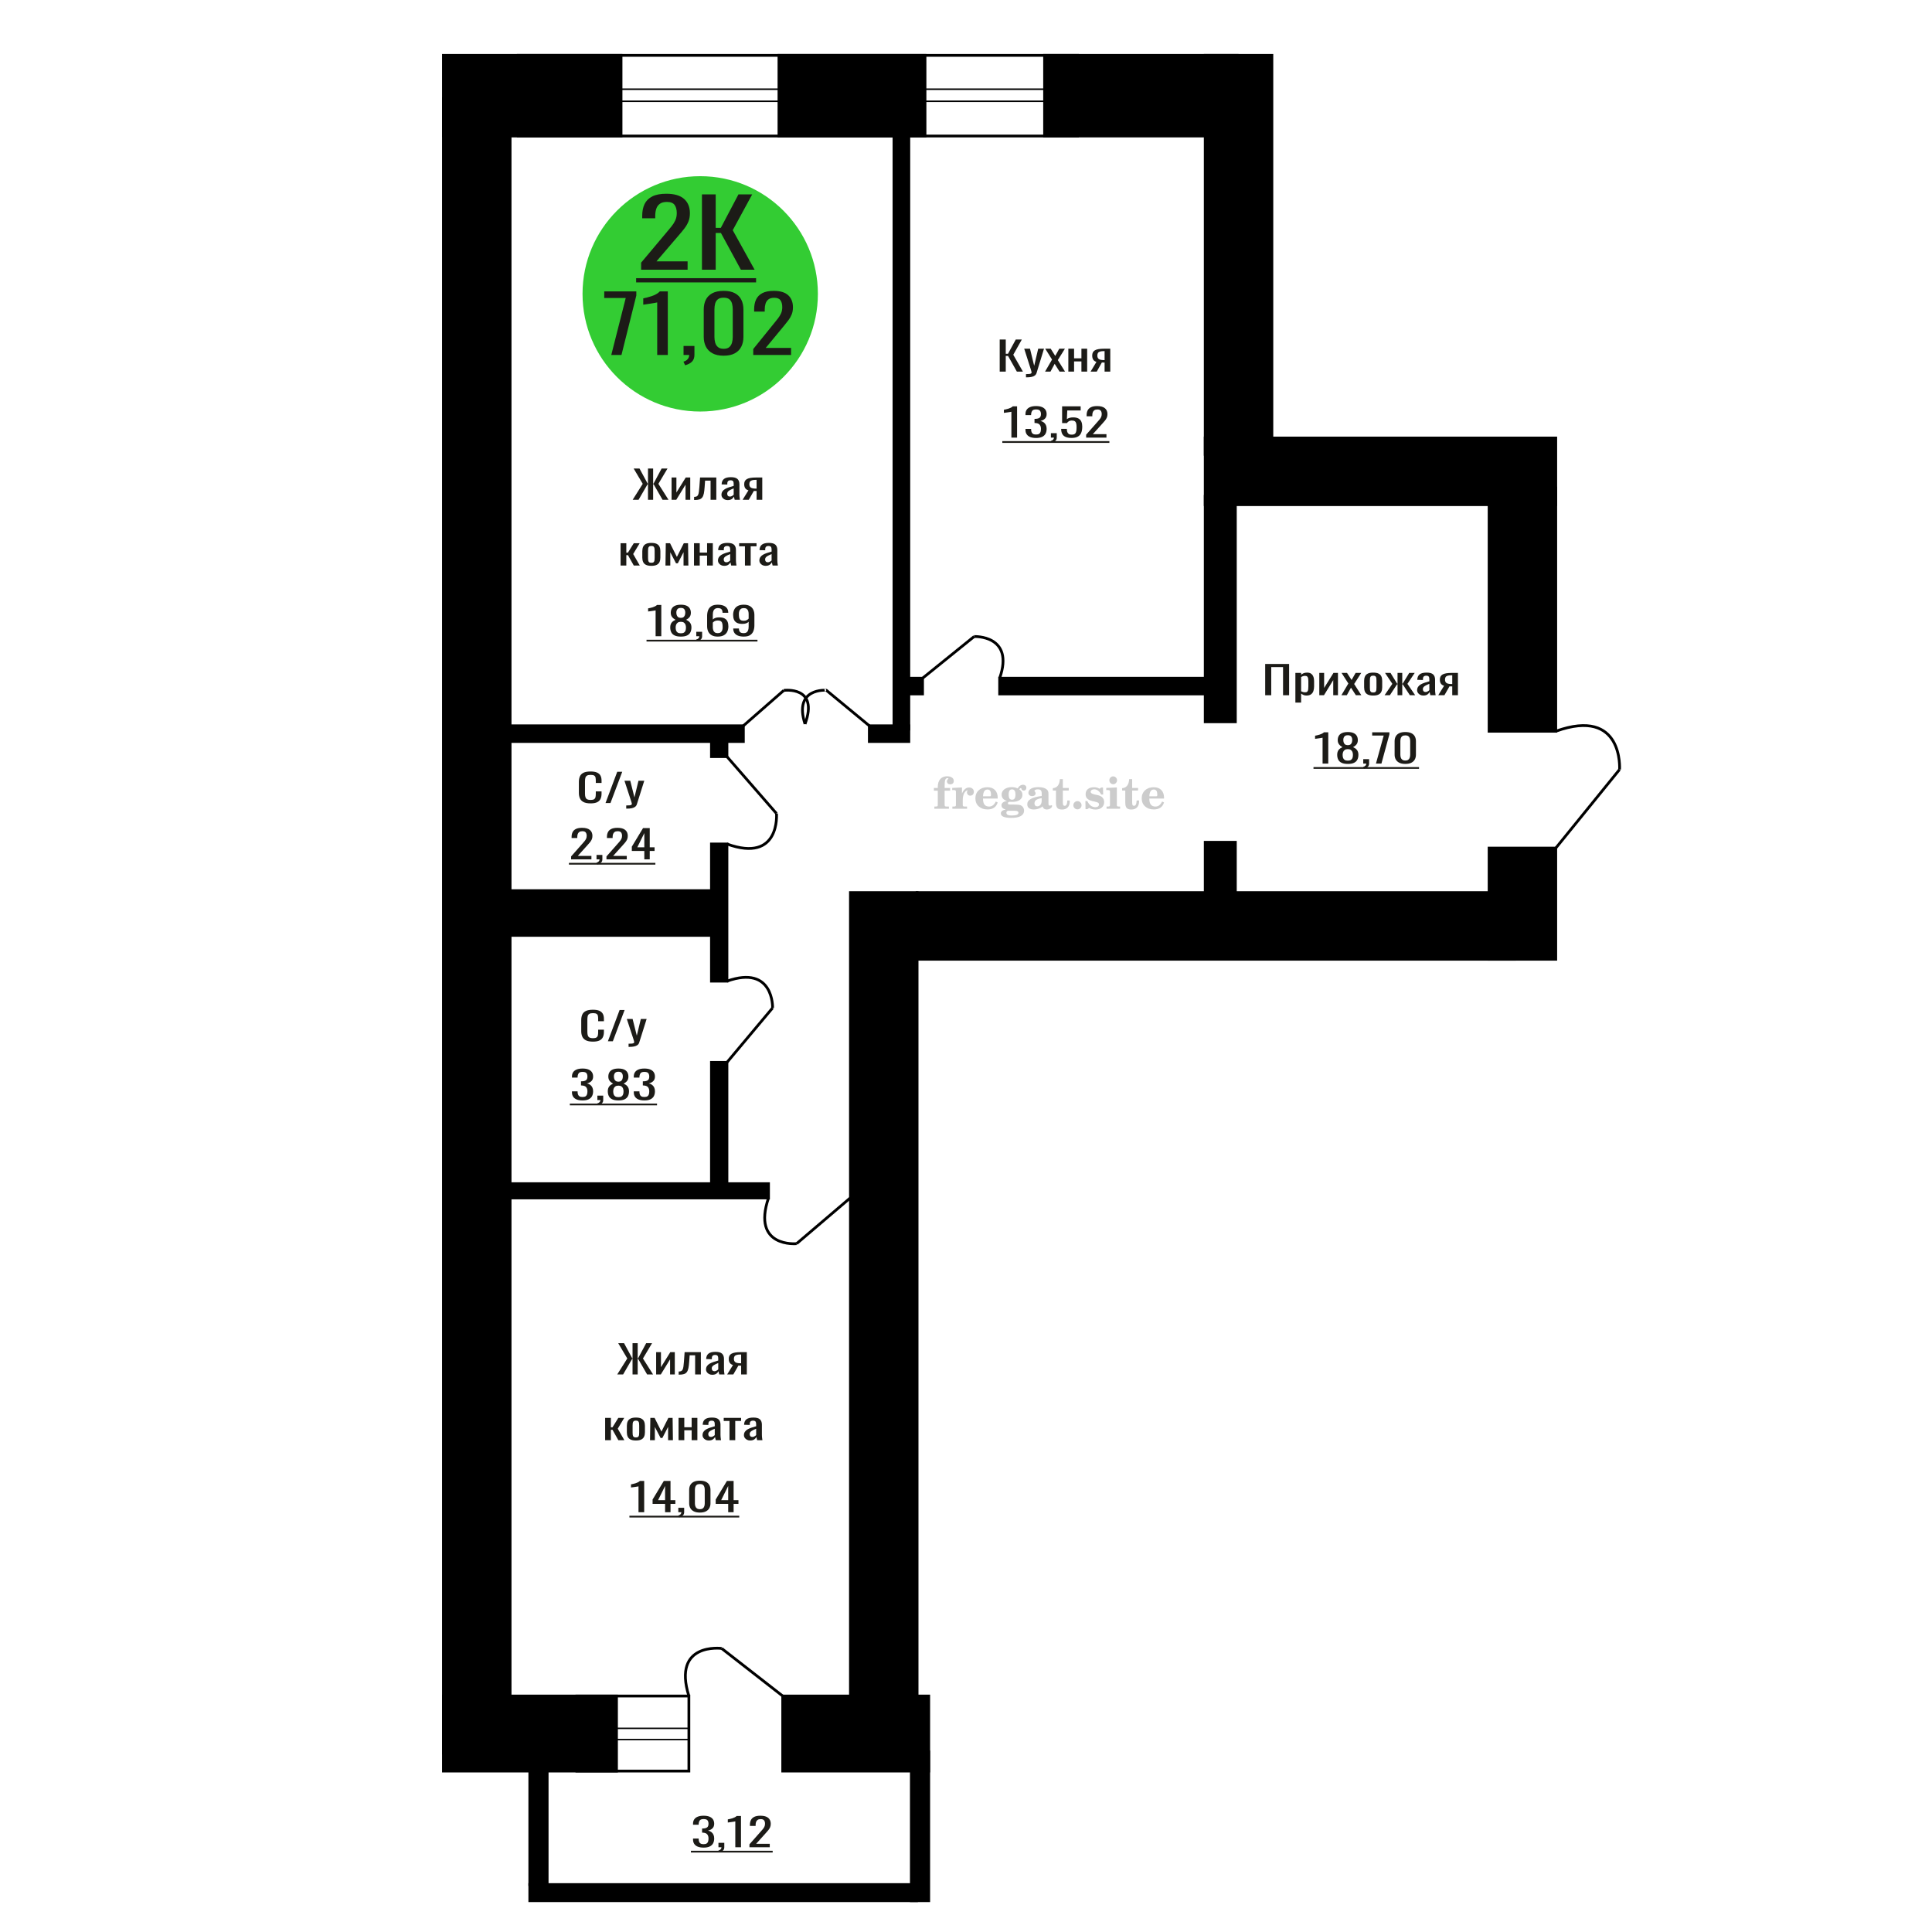 <?xml version="1.0" encoding="UTF-8"?>
<!DOCTYPE svg PUBLIC "-//W3C//DTD SVG 1.1//EN" "http://www.w3.org/Graphics/SVG/1.1/DTD/svg11.dtd">
<!-- Creator: CorelDRAW 2019 -->
<svg xmlns="http://www.w3.org/2000/svg" xml:space="preserve" width="140mm" height="140mm" version="1.1" style="shape-rendering:geometricPrecision; text-rendering:geometricPrecision; image-rendering:optimizeQuality; fill-rule:evenodd; clip-rule:evenodd"
viewBox="0 0 14000 14000"
 xmlns:xlink="http://www.w3.org/1999/xlink">
 <defs>
  <style type="text/css">
   <![CDATA[
    .str0 {stroke:black;stroke-width:20;stroke-miterlimit:22.926}
    .fil4 {fill:none}
    .fil5 {fill:black}
    .fil1 {fill:#1C1B17}
    .fil2 {fill:#33CC33}
    .fil0 {fill:#1C1B17;fill-rule:nonzero}
    .fil3 {fill:#CCCCCC;fill-rule:nonzero}
   ]]>
  </style>
 </defs>
 <g id="Слой_x0020_1">
  <path class="fil0" d="M4296.73 7548.04c-22.33,0 -39.66,-3.36 -51.99,-10.07 -12.33,-6.72 -20.89,-15.76 -25.69,-27.14 -4.82,-11.38 -7.21,-24.06 -7.21,-38.05l0 -80.02c0,-15.29 2.39,-28.63 7.21,-40.01 4.8,-11.38 13.36,-20.19 25.69,-26.44 12.33,-6.25 29.66,-9.37 51.99,-9.37 19.74,0 35.37,2.61 46.92,7.83 11.57,5.23 19.87,12.69 24.93,22.39 5.07,9.7 7.6,21.35 7.6,34.97l0 17.9 -41.67 0 0 -15.94c0,-8.4 -0.59,-15.81 -1.76,-22.25 -1.16,-6.43 -4.34,-11.42 -9.53,-14.96 -5.19,-3.55 -13.89,-5.32 -26.1,-5.32 -12.46,0 -21.55,1.91 -27.25,5.74 -5.72,3.82 -9.41,9.23 -11.11,16.22 -1.69,7 -2.54,15.16 -2.54,24.48l0 89.81c0,11.38 1.31,20.38 3.9,27 2.61,6.62 6.88,11.33 12.85,14.13 5.97,2.8 14.03,4.2 24.15,4.2 11.94,0 20.52,-1.91 25.71,-5.74 5.19,-3.82 8.44,-9.09 9.73,-15.81 1.29,-6.71 1.95,-14.54 1.95,-23.5l0 -16.78 41.67 0 0 16.78c0,13.81 -2.33,25.98 -7.01,36.51 -4.68,10.54 -12.72,18.75 -24.15,24.62 -11.42,5.88 -27.52,8.82 -48.29,8.82z"/>
  <polygon id="1" class="fil0" points="4405,7545.52 4489.91,7318.9 4526.13,7318.9 4440.83,7545.52 "/>
  <path id="2" class="fil0" d="M4554.94 7586.09l0 -22.94c10.12,0 18.18,-0.33 24.15,-0.98 5.97,-0.66 10.24,-1.87 12.85,-3.64 2.59,-1.77 3.89,-4.24 3.89,-7.41 0,-1.68 -0.91,-5.41 -2.72,-11.2 -1.83,-5.78 -3.78,-11.93 -5.85,-18.46l-45.17 -137.65 42.05 0 30.39 120.86 29.2 -120.86 42.07 0 -53.75 170.66c-2.34,7.84 -6.62,14.04 -12.86,18.61 -6.22,4.57 -14.21,7.88 -23.94,9.93 -9.74,2.05 -21.49,3.08 -35.24,3.08l-5.07 0z"/>
  <path class="fil0" d="M4220.91 7974.08c-16.95,0 -31.07,-2.33 -42.38,-7 -11.3,-4.66 -19.77,-11.37 -25.42,-20.14 -5.66,-8.77 -8.48,-19.12 -8.48,-31.06l0 -7.55 40.84 0c0,0.75 0,1.54 0,2.38 0,0.84 0,1.72 0,2.66 0.25,6.71 1.35,12.77 3.28,18.18 1.91,5.41 5.38,9.7 10.39,12.87 5.02,3.17 12.27,4.76 21.77,4.76 10.02,0 17.59,-1.73 22.72,-5.18 5.15,-3.45 8.61,-8.35 10.41,-14.69 1.79,-6.34 2.7,-13.61 2.7,-21.82 0,-11.94 -3.01,-21.68 -9.06,-29.24 -6.03,-7.55 -16.62,-11.7 -31.78,-12.45 -0.77,-0.18 -1.73,-0.28 -2.89,-0.28 -1.16,0 -2.12,0 -2.89,0l0 -29.93c0.77,0 1.68,0 2.7,0 1.03,0 1.93,0 2.7,0 14.63,-0.38 25.17,-3.17 31.58,-8.4 6.44,-5.22 9.64,-13.89 9.64,-26.02 0,-10.25 -2.38,-18.46 -7.13,-24.62 -4.75,-6.15 -14.18,-9.23 -28.31,-9.23 -14.13,0 -23.5,3.4 -28.13,10.21 -4.61,6.81 -7.19,15.53 -7.7,26.16 0,0.75 0,1.54 0,2.38 0,0.84 0,1.63 0,2.38l-40.84 0 0 -7.56c0,-12.12 2.82,-22.47 8.48,-31.05 5.65,-8.58 14.19,-15.2 25.61,-19.87 11.43,-4.66 25.63,-6.99 42.58,-6.99 17.2,0 31.46,2.33 42.76,6.99 11.3,4.67 19.78,11.34 25.43,20.01 5.64,8.67 8.47,19.07 8.47,31.19 0,13.62 -4.04,24.53 -12.13,32.74 -8.09,8.21 -18.95,13.8 -32.56,16.79 9.5,2.05 17.53,5.59 24.09,10.63 6.54,5.03 11.62,11.42 15.21,19.16 3.6,7.74 5.39,16.74 5.39,27 0,13.43 -2.56,25.13 -7.7,35.11 -5.14,9.98 -13.36,17.72 -24.66,23.22 -11.29,5.51 -26.19,8.26 -44.69,8.26z"/>
  <path id="1" class="fil0" d="M4334.96 8008.21l-6.56 -12.87c6.94,-1.68 12.39,-4.62 16.37,-8.81 3.98,-4.2 5.98,-9.19 5.98,-14.97l-21.96 0 0 -32.17 42.38 0 0 31.61c0,9.89 -2.96,17.77 -8.87,23.64 -5.9,5.88 -15.02,10.4 -27.34,13.57z"/>
  <path id="2" class="fil0" d="M4481.34 7974.08c-18.74,0 -33.76,-2.71 -45.07,-8.12 -11.3,-5.4 -19.45,-13.1 -24.46,-23.08 -5,-9.98 -7.51,-21.68 -7.51,-35.11 0,-7.65 0.9,-14.36 2.7,-20.14 1.79,-5.79 4.42,-10.87 7.89,-15.25 3.47,-4.39 7.59,-8.21 12.34,-11.47 4.75,-3.27 9.94,-6.2 15.6,-8.82 -10.27,-5.03 -18.63,-11.61 -25.05,-19.72 -6.42,-8.11 -9.62,-18.42 -9.62,-30.92 0,-11.93 2.56,-22.29 7.69,-31.05 5.14,-8.77 13.17,-15.53 24.09,-20.29 10.92,-4.75 24.71,-7.13 41.4,-7.13 16.71,0 30.38,2.38 41.04,7.13 10.65,4.76 18.56,11.52 23.69,20.29 5.14,8.76 7.7,19.12 7.7,31.05 0,12.69 -3.14,23.04 -9.43,31.06 -6.29,8.02 -14.71,14.55 -25.24,19.58 5.66,2.62 10.85,5.55 15.6,8.82 4.76,3.26 8.87,7.08 12.34,11.47 3.47,4.38 6.15,9.46 8.08,15.25 1.93,5.78 2.89,12.49 2.89,20.14 0,13.43 -2.5,25.13 -7.5,35.11 -5.01,9.98 -13.11,17.68 -24.28,23.08 -11.17,5.41 -26.13,8.12 -44.89,8.12zm0 -23.78c10.03,0 17.72,-1.87 23.12,-5.6 5.4,-3.73 9.06,-8.77 10.99,-15.11 1.91,-6.34 2.88,-13.43 2.88,-21.26 0,-7.09 -1.09,-13.76 -3.27,-20 -2.18,-6.25 -5.97,-11.38 -11.37,-15.39 -5.38,-4.01 -12.83,-6.02 -22.35,-6.02 -9.5,0 -17,1.96 -22.52,5.88 -5.53,3.91 -9.45,9 -11.76,15.25 -2.3,6.24 -3.46,13.01 -3.46,20.28 0,7.83 1.02,14.92 3.07,21.26 2.07,6.34 5.85,11.38 11.37,15.11 5.53,3.73 13.29,5.6 23.3,5.6zm0 -111.92c8.75,-0.18 15.36,-2.14 19.84,-5.87 4.51,-3.73 7.65,-8.53 9.45,-14.41 1.79,-5.87 2.7,-11.98 2.7,-18.32 0,-9.33 -2.31,-17.26 -6.94,-23.79 -4.63,-6.52 -12.97,-9.79 -25.05,-9.79 -12.06,0 -20.54,3.27 -25.42,9.79 -4.87,6.53 -7.32,14.46 -7.32,23.79 0,6.34 0.91,12.45 2.7,18.32 1.8,5.88 5.08,10.68 9.83,14.41 4.75,3.73 11.48,5.69 20.21,5.87z"/>
  <path id="3" class="fil0" d="M4668.97 7974.08c-16.95,0 -31.08,-2.33 -42.38,-7 -11.31,-4.66 -19.78,-11.37 -25.42,-20.14 -5.66,-8.77 -8.49,-19.12 -8.49,-31.06l0 -7.55 40.85 0c0,0.75 0,1.54 0,2.38 0,0.84 0,1.72 0,2.66 0.24,6.71 1.35,12.77 3.27,18.18 1.92,5.41 5.39,9.7 10.4,12.87 5.01,3.17 12.27,4.76 21.77,4.76 10.01,0 17.58,-1.73 22.72,-5.18 5.15,-3.45 8.61,-8.35 10.41,-14.69 1.79,-6.34 2.7,-13.61 2.7,-21.82 0,-11.94 -3.02,-21.68 -9.06,-29.24 -6.03,-7.55 -16.62,-11.7 -31.78,-12.45 -0.77,-0.18 -1.74,-0.28 -2.89,-0.28 -1.16,0 -2.12,0 -2.9,0l0 -29.93c0.78,0 1.68,0 2.7,0 1.04,0 1.93,0 2.7,0 14.64,-0.38 25.17,-3.17 31.59,-8.4 6.43,-5.22 9.64,-13.89 9.64,-26.02 0,-10.25 -2.38,-18.46 -7.13,-24.62 -4.75,-6.15 -14.19,-9.23 -28.32,-9.23 -14.12,0 -23.5,3.4 -28.13,10.21 -4.61,6.81 -7.18,15.53 -7.69,26.16 0,0.75 0,1.54 0,2.38 0,0.84 0,1.63 0,2.38l-40.85 0 0 -7.56c0,-12.12 2.83,-22.47 8.49,-31.05 5.64,-8.58 14.18,-15.2 25.61,-19.87 11.43,-4.66 25.62,-6.99 42.57,-6.99 17.2,0 31.47,2.33 42.76,6.99 11.31,4.67 19.79,11.34 25.43,20.01 5.65,8.67 8.47,19.07 8.47,31.19 0,13.62 -4.03,24.53 -12.13,32.74 -8.08,8.21 -18.95,13.8 -32.55,16.79 9.5,2.05 17.53,5.59 24.08,10.63 6.54,5.03 11.62,11.42 15.22,19.16 3.59,7.74 5.38,16.74 5.38,27 0,13.43 -2.56,25.13 -7.7,35.11 -5.13,9.98 -13.35,17.72 -24.66,23.22 -11.29,5.51 -26.19,8.26 -44.68,8.26z"/>
  <polygon id="4" class="fil1" points="4129.22,7996.99 4761.05,7996.99 4761.05,8009.71 4129.22,8009.71 "/>
  <circle class="fil2" cx="5073.98" cy="2129.43" r="852.72"/>
  <polygon class="fil0" points="4429.49,2572.41 4534.24,2159.51 4378.55,2159.51 4378.55,2111.74 4611,2111.74 4611,2141.31 4503.38,2572.41 "/>
  <path id="1" class="fil0" d="M4762.37 2572.41l0 -381.05c-0.48,0.38 -5.85,1.52 -16.13,3.41 -10.3,1.9 -21.89,3.79 -34.81,5.69 -12.9,1.9 -24.38,3.6 -34.43,5.12 -10.05,1.52 -15.31,2.27 -15.78,2.27l0 -46.06c8.13,-1.52 17.58,-3.61 28.34,-6.26 10.76,-2.65 21.76,-5.88 33,-9.67 11.24,-3.79 22,-8.53 32.28,-14.22 10.28,-5.68 19.01,-12.32 26.19,-19.9l58.11 0 0 460.67 -76.77 0z"/>
  <path id="2" class="fil0" d="M4964.7 2646.91l-12.2 -26.16c12.91,-3.41 23.07,-9.38 30.49,-17.91 7.41,-8.53 11.12,-18.68 11.12,-30.43l-40.89 0 0 -65.4 78.91 0 0 64.26c0,20.1 -5.5,36.12 -16.5,48.06 -11,11.94 -27.98,21.14 -50.93,27.58z"/>
  <path id="3" class="fil0" d="M5243.77 2577.53c-33,0 -60.15,-5.88 -81.43,-17.63 -21.28,-11.76 -37.06,-27.87 -47.35,-48.34 -10.29,-20.48 -15.42,-43.8 -15.42,-69.96l0 -198.48c0,-26.92 5.02,-50.53 15.06,-70.81 10.04,-20.29 25.71,-36.12 46.99,-47.49 21.28,-11.38 48.67,-17.06 82.15,-17.06 33.48,0 60.74,5.68 81.79,17.06 21.04,11.37 36.58,27.2 46.62,47.49 10.06,20.28 15.08,43.89 15.08,70.81l0 198.48c0,26.54 -5.15,50.05 -15.43,70.52 -10.28,20.48 -25.95,36.5 -46.99,48.06 -21.05,11.57 -48.07,17.35 -81.07,17.35zm0 -50.05c18.18,0 31.93,-4.17 41.25,-12.51 9.33,-8.34 15.79,-19.05 19.37,-32.13 3.59,-13.09 5.38,-26.64 5.38,-40.67l0 -199.62c0,-14.79 -1.67,-28.72 -5.02,-41.81 -3.35,-13.08 -9.68,-23.6 -19.01,-31.56 -9.33,-7.96 -23.32,-11.94 -41.97,-11.94 -18.66,0 -32.76,3.98 -42.32,11.94 -9.58,7.96 -16.04,18.48 -19.38,31.56 -3.34,13.09 -5.02,27.02 -5.02,41.81l0 199.62c0,14.03 1.79,27.58 5.37,40.67 3.6,13.08 10.3,23.79 20.1,32.13 9.8,8.34 23.55,12.51 41.25,12.51z"/>
  <path id="4" class="fil0" d="M5458.28 2572.41l0 -43.22 147.79 -182.57c11,-13.65 21.15,-26.35 30.49,-38.1 9.32,-11.75 16.98,-24.17 22.96,-37.25 5.98,-13.08 8.97,-28.15 8.97,-45.22 0,-21.23 -4.32,-37.91 -12.92,-50.04 -8.62,-12.14 -23.68,-18.2 -45.2,-18.2 -18.18,0 -32.28,3.98 -42.33,11.94 -10.04,7.96 -16.98,18.39 -20.8,31.28 -3.83,12.89 -5.74,26.73 -5.74,41.52l0 15.35 -76.76 0 0 -15.92c0,-27.68 4.65,-51.47 13.99,-71.38 9.32,-19.9 24.38,-35.35 45.19,-46.35 20.81,-10.99 48.43,-16.49 82.87,-16.49 46.86,0 81.78,10.52 104.74,31.56 22.96,21.05 34.44,50.15 34.44,87.3 0,19.72 -2.99,36.97 -8.97,51.76 -5.98,14.78 -13.75,28.62 -23.32,41.51 -9.57,12.9 -20.09,26.17 -31.57,39.81l-133.44 161.52 183.66 0 0 51.19 -274.05 0z"/>
  <path class="fil0" d="M4645.76 1954.56l0 -51.22 181.63 -216.34c13.51,-16.18 26.01,-31.23 37.47,-45.16 11.46,-13.93 20.86,-28.64 28.21,-44.14 7.34,-15.5 11.02,-33.36 11.02,-53.58 0,-25.16 -5.29,-44.93 -15.87,-59.31 -10.58,-14.38 -29.09,-21.57 -55.54,-21.57 -22.33,0 -39.68,4.72 -52.02,14.16 -12.35,9.43 -20.86,21.79 -25.57,37.06 -4.7,15.28 -7.05,31.68 -7.05,49.2l0 18.2 -94.34 0 0 -18.87c0,-32.8 5.73,-60.99 17.19,-84.58 11.46,-23.59 29.97,-41.9 55.55,-54.93 25.56,-13.03 59.51,-19.55 101.83,-19.55 57.6,0 100.5,12.47 128.72,37.41 28.22,24.94 42.32,59.42 42.32,103.45 0,23.37 -3.68,43.81 -11.01,61.33 -7.36,17.53 -16.91,33.93 -28.67,49.2 -11.74,15.28 -24.68,31 -38.78,47.18l-164 191.4 225.72 0 0 60.66 -336.81 0z"/>
  <polygon id="1" class="fil0" points="5086.59,1954.56 5086.59,1408.65 5186.22,1408.65 5186.22,1651.28 5223.24,1651.28 5351.09,1408.65 5450.71,1408.65 5309.65,1668.13 5468.34,1954.56 5368.72,1954.56 5224.13,1688.35 5186.22,1688.35 5186.22,1954.56 "/>
  <polygon id="2" class="fil1" points="4609.62,2015.83 5478.93,2015.83 5478.93,2046.46 4609.62,2046.46 "/>
  <path class="fil3" d="M6767.38 5729.68l0 -20 28.15 0 0 -6.35c0,-24.71 5.87,-43.87 17.67,-57.58 11.8,-13.7 28.37,-20.53 49.64,-20.53 14.92,0 26.72,3.07 35.45,9.16 8.74,6.08 13.13,14.28 13.13,24.6 0,7.68 -2.33,13.71 -6.99,18.1 -4.65,4.39 -11.11,6.56 -19.42,6.56 -6.82,0 -12.38,-2.01 -16.67,-6.03 -4.28,-4.02 -6.45,-9.21 -6.45,-15.5 0,-6.62 2.96,-12.49 8.94,-17.68 1.22,-1.22 1.85,-2.01 1.85,-2.33 0,-1.11 -0.53,-1.96 -1.53,-2.43 -1.06,-0.53 -2.75,-0.8 -5.13,-0.8 -7.89,0 -13.34,4.03 -16.36,12.02 -3.07,7.99 -4.6,24.23 -4.6,48.73l0 10.06 39.95 0 0 20 -39.95 0 0 102.87c0,4.66 0.95,7.83 2.91,9.52 1.96,1.7 5.72,2.54 11.27,2.54l16.94 0 0 15.88 -105.41 0 0 -15.88 13.91 -0.31c4.24,-0.21 7.09,-1.11 8.63,-2.81 1.48,-1.64 2.22,-4.6 2.22,-8.94l0 -102.87 -28.15 0z"/>
  <path id="1" class="fil3" d="M6901.26 5860.49l0 -15.88 14.87 -0.31c4.34,-0.32 7.25,-1.27 8.68,-2.86 1.43,-1.59 2.17,-4.55 2.17,-8.89l0 -95.04c0,-5.08 -1.11,-8.47 -3.39,-10.11 -2.27,-1.64 -6.98,-2.48 -14.13,-2.48 -0.95,0 -2.48,0.05 -4.6,0.16 -2.12,0.1 -3.7,0.15 -4.87,0.15l0 -15.55 70.75 -3.5 0 43.71c6.25,-14.34 13.65,-25.18 22.39,-32.49 8.67,-7.25 18.46,-10.9 29.42,-10.9 10.16,0 18.41,2.86 24.76,8.52 6.35,5.72 9.53,12.97 9.53,21.86 0,8.67 -2.33,15.61 -7.04,20.85 -4.71,5.23 -10.9,7.83 -18.57,7.83 -7.15,0 -12.97,-2.28 -17.47,-6.88 -4.49,-4.61 -6.77,-10.59 -6.77,-17.94 0,-2.91 0.48,-5.56 1.43,-8.04 0.9,-2.49 2.38,-4.87 4.34,-7.15 -11.8,3.81 -20.75,12.01 -26.94,24.5 -6.19,12.49 -9.31,28.79 -9.31,48.84l0 33.66c0,4.34 0.74,7.3 2.22,8.94 1.54,1.7 4.39,2.6 8.63,2.81l20.27 0.31 0 15.88 -106.37 0z"/>
  <path id="2" class="fil3" d="M7215.64 5808.1l13.97 6.67c-4.97,16.62 -13.65,29.26 -26.09,37.89 -12.48,8.62 -28.31,12.91 -47.51,12.91 -26.36,0 -47.58,-7.41 -63.77,-22.17 -16.14,-14.77 -24.23,-34.13 -24.23,-58.1 0,-23.92 8.04,-43.4 24.07,-58.32 16.09,-14.92 37.1,-22.38 63.03,-22.38 23.65,0 42.01,6.82 55.14,20.53 13.12,13.65 19.68,32.86 19.68,57.52l0 4.18 -106.68 0 0 2.17c0,18.36 3.7,32.23 11.06,41.59 7.41,9.37 18.41,14.02 32.97,14.02 10.63,0 20,-3.06 28.04,-9.2 8.1,-6.14 14.87,-15.24 20.32,-27.31zm-92.39 -37.78l48.79 0c3.33,0 5.66,-0.74 6.98,-2.17 1.33,-1.43 2.02,-4.07 2.02,-7.94 0,-13.65 -2.07,-23.6 -6.14,-29.79 -4.08,-6.19 -10.48,-9.31 -19.26,-9.31 -10.11,0 -17.84,4.07 -23.18,12.17 -5.29,8.15 -8.36,20.48 -9.21,37.04z"/>
  <path id="3" class="fil3" d="M7288.24 5866.26c-10.26,-2.59 -17.99,-6.41 -23.23,-11.54 -5.23,-5.13 -7.83,-11.43 -7.83,-19 0,-8.36 3.44,-15.24 10.37,-20.69 6.94,-5.39 16.94,-9.1 29.96,-11.06 -12.81,-3.43 -22.55,-9.04 -29.27,-16.93 -6.72,-7.83 -10.1,-17.41 -10.1,-28.68 0,-16.09 6.82,-29.21 20.47,-39.26 13.66,-10.11 31.49,-15.14 53.5,-15.14 7.78,0 15.08,0.8 22.02,2.33 6.93,1.54 13.65,3.86 20.16,6.93l5.45 -7.88c4.23,-6.03 9.31,-10.64 15.18,-13.92 5.88,-3.28 12.02,-4.92 18.42,-4.92 7.04,0 12.75,2.01 17.2,6.03 4.44,4.08 6.67,9.26 6.67,15.56 0,6.19 -1.7,11.27 -5.14,15.13 -3.38,3.87 -7.83,5.82 -13.28,5.82 -3.76,0 -6.93,-0.79 -9.63,-2.38 -2.7,-1.64 -4.87,-4.07 -6.51,-7.35 -0.63,-1.27 -1,-2.81 -1.22,-4.66 -0.31,-2.59 -1.43,-3.91 -3.28,-4.02 -1.85,0 -3.91,0.9 -6.19,2.7 -2.27,1.8 -4.13,4.07 -5.55,6.82 7.83,5.4 13.54,11.17 17.14,17.36 3.6,6.25 5.4,13.39 5.4,21.43 0,16.14 -6.56,28.79 -19.63,37.94 -13.07,9.16 -31.23,13.76 -54.46,13.76 -1.95,0 -4.71,-0.1 -8.25,-0.32 -3.49,-0.21 -6.03,-0.31 -7.57,-0.31 -4.87,0 -8.68,0.9 -11.37,2.75 -2.76,1.8 -4.13,4.29 -4.13,7.46 0,3.65 1.21,6.19 3.65,7.62 2.43,1.43 6.67,2.17 12.75,2.17l23.02 0c12.07,0 22.6,0.37 31.54,1.16 8.99,0.8 15.13,1.8 18.57,3.02 8.68,3.12 15.45,8.26 20.32,15.5 4.87,7.25 7.31,15.62 7.31,25.09 0,16.72 -7.94,29.58 -23.82,38.57 -15.87,9 -38.63,13.5 -68.31,13.5 -25.24,0 -44.24,-2.75 -56.99,-8.2 -12.76,-5.51 -19.16,-13.66 -19.16,-24.5 0,-7.15 3.12,-13.08 9.31,-17.89 6.19,-4.82 15.03,-8.15 26.51,-10zm15.62 8.84c-4.03,1.64 -6.88,3.54 -8.58,5.66 -1.69,2.11 -2.54,4.87 -2.54,8.31 0,6.93 3.02,12.06 9,15.34 5.98,3.33 15.29,4.98 27.94,4.98 17.14,0 29.84,-1.59 38.05,-4.71 8.2,-3.18 12.33,-8.05 12.33,-14.72 0,-5.23 -2.23,-9.04 -6.67,-11.37 -4.45,-2.33 -12.07,-3.49 -22.86,-3.49l-46.67 0zm5.39 -117.59c0,13.07 1.96,22.6 5.88,28.58 3.97,5.98 10.1,8.99 18.52,8.99 8.46,0 14.71,-3.01 18.78,-9.1 4.02,-6.03 6.04,-15.5 6.04,-28.47 0,-12.7 -2.02,-22.12 -6.04,-28.2 -4.07,-6.09 -10.32,-9.16 -18.78,-9.16 -8.42,0 -14.55,3.07 -18.52,9.16 -3.92,6.08 -5.88,15.5 -5.88,28.2z"/>
  <path id="4" class="fil3" d="M7548.38 5783.65c-18.79,3.02 -32.17,7.47 -40.11,13.34 -7.99,5.87 -11.96,14.13 -11.96,24.82 0,6.51 1.8,11.64 5.34,15.5 3.55,3.81 8.37,5.72 14.35,5.72 9.78,0 17.67,-3.65 23.54,-10.96 5.88,-7.3 8.84,-17.3 8.84,-30l0 -18.42zm49.21 40.22c0,5.08 0.9,8.68 2.7,10.85 1.8,2.17 4.76,3.23 8.79,3.23 1.85,0 3.96,-0.53 6.35,-1.64 2.38,-1.06 3.86,-1.59 4.49,-1.59 1.22,0 2.23,0.37 2.97,1.22 0.68,0.84 1.06,2.01 1.06,3.59 0,6.62 -3.76,12.65 -11.33,18.16 -7.57,5.45 -16.61,8.2 -27.15,8.2 -7.88,0 -14.6,-2.07 -20.16,-6.25 -5.61,-4.18 -8.89,-9.57 -9.94,-16.14 -8.68,7.09 -18.53,12.6 -29.53,16.51 -11.01,3.92 -22.33,5.88 -34.03,5.88 -15.18,0 -26.99,-3.28 -35.35,-9.9 -8.36,-6.61 -12.54,-15.93 -12.54,-27.94 0,-15.98 8.42,-28.84 25.19,-38.47 16.78,-9.68 43.34,-16.93 79.59,-21.8l0 -17.25c0,-11.17 -2.22,-19.05 -6.67,-23.71 -4.44,-4.65 -11.85,-6.98 -22.17,-6.98 -6.72,0 -12.38,1.11 -16.94,3.33 -4.6,2.22 -6.93,4.82 -6.93,7.67 0,0.74 1.38,2.86 4.13,6.41 2.75,3.49 4.13,7.41 4.13,11.8 0,5.98 -2.33,10.79 -7.04,14.5 -4.71,3.65 -10.85,5.5 -18.36,5.5 -7.68,0 -14.03,-2.22 -19.11,-6.67 -5.02,-4.44 -7.56,-10 -7.56,-16.72 0,-13.23 6.35,-23.49 19.05,-30.8 12.75,-7.25 30.69,-10.9 53.97,-10.9 13.02,0 24.45,1.33 34.35,3.97 9.84,2.59 17.99,6.51 24.39,11.64 5.08,3.97 8.63,8.42 10.64,13.44 2.01,4.98 3.01,12.65 3.01,22.97l0 67.89z"/>
  <path id="5" class="fil3" d="M7751.43 5800.48c0,0.74 0.1,1.85 0.26,3.34 0.16,1.48 0.21,2.59 0.21,3.33 0,18.57 -4.92,33.07 -14.76,43.5 -9.9,10.37 -23.6,15.56 -41.12,15.56 -15.98,0 -27.36,-3.76 -34.08,-11.33 -6.72,-7.51 -10.05,-20.8 -10.05,-39.85l0 -86.62 -22.86 0 0 -17.04c15.72,-1 27.94,-7.14 36.62,-18.31 8.68,-11.16 13.44,-26.93 14.29,-47.2l21.8 0 0 63.82 42.86 0 0 18.73 -42.86 0 0 84.14c0,10.74 1,17.88 2.96,21.38 1.96,3.54 5.4,5.29 10.37,5.29 6.09,0 10.69,-3.23 13.87,-9.63 3.12,-6.41 4.87,-16.09 5.18,-29.11l17.31 0z"/>
  <path id="6" class="fil3" d="M7807.57 5805.24c8.05,0 15.03,2.92 20.91,8.79 5.87,5.82 8.83,12.8 8.83,20.95 0,8.21 -2.91,15.24 -8.78,21.12 -5.82,5.87 -12.81,8.84 -20.96,8.84 -8.09,0 -15.02,-2.97 -20.85,-8.84 -5.87,-5.88 -8.78,-12.91 -8.78,-21.12 0,-8.04 2.96,-15.02 8.84,-20.9 5.87,-5.87 12.8,-8.84 20.79,-8.84z"/>
  <path id="7" class="fil3" d="M7865.25 5804.61l13.71 0c6.51,14.39 14.76,25.4 24.76,33.02 10.06,7.62 21.22,11.43 33.61,11.43 8.09,0 14.49,-1.8 19.2,-5.34 4.77,-3.6 7.15,-8.37 7.15,-14.4 0,-5.4 -2.07,-9.52 -6.25,-12.43 -4.18,-2.91 -13.07,-5.77 -26.72,-8.58 -23.44,-4.49 -39.95,-10.84 -49.53,-18.94 -9.58,-8.1 -14.34,-19.42 -14.34,-33.97 0,-16.14 5.34,-28.63 16.03,-37.47 10.69,-8.89 25.88,-13.33 45.51,-13.33 7.3,0 14.29,0.9 20.8,2.75 6.56,1.85 12.54,4.5 17.94,7.99l12.43 -8.52 13.07 0 1.54 50.8 -14.92 0c-5.56,-11.91 -12.76,-21.27 -21.54,-27.99 -8.79,-6.72 -18.21,-10.11 -28.31,-10.11 -7.68,0 -13.92,1.69 -18.73,5.13 -4.87,3.44 -7.31,7.73 -7.31,12.91 0,9.85 12.54,16.99 37.57,21.44 3.02,0.52 5.35,0.95 6.99,1.27 17.67,3.28 31.01,9.26 39.9,17.93 8.89,8.68 13.33,19.95 13.33,33.77 0,16.66 -5.61,29.84 -16.82,39.58 -11.22,9.79 -26.52,14.66 -45.94,14.66 -8.67,0 -16.93,-1.01 -24.66,-3.07 -7.77,-2.07 -14.76,-5.03 -21.11,-8.95l-13.65 9.48 -12.75 0 -0.96 -59.06z"/>
  <path id="8" class="fil3" d="M8038.87 5654.11c0,-7.88 2.7,-14.55 8.15,-20 5.45,-5.5 12.01,-8.25 19.79,-8.25 7.46,0 13.92,2.75 19.42,8.31 5.45,5.55 8.2,12.17 8.2,19.94 0,7.78 -2.7,14.45 -8.15,20.11 -5.45,5.67 -11.9,8.47 -19.47,8.47 -7.78,0 -14.34,-2.75 -19.79,-8.31 -5.45,-5.55 -8.15,-12.27 -8.15,-20.27zm54.29 178.39c0,4.44 0.74,7.51 2.17,9.1 1.48,1.59 4.39,2.49 8.73,2.7l12.6 0.31 0 15.88 -98.11 0 0 -15.88 13.81 -0.31c4.29,-0.21 7.2,-1.11 8.68,-2.81 1.53,-1.64 2.28,-4.65 2.28,-8.99l0 -95.04c0,-5.03 -1.12,-8.42 -3.39,-10.06 -2.28,-1.64 -6.93,-2.48 -13.97,-2.48 -0.95,0 -2.44,0.05 -4.61,0.16 -2.11,0.1 -3.75,0.15 -5.02,0.15l0 -15.55 76.83 -3.5 0 126.32z"/>
  <path id="9" class="fil3" d="M8253.72 5800.48c0,0.74 0.1,1.85 0.26,3.34 0.16,1.48 0.21,2.59 0.21,3.33 0,18.57 -4.92,33.07 -14.76,43.5 -9.9,10.37 -23.6,15.56 -41.12,15.56 -15.98,0 -27.36,-3.76 -34.08,-11.33 -6.72,-7.51 -10.05,-20.8 -10.05,-39.85l0 -86.62 -22.86 0 0 -17.04c15.72,-1 27.94,-7.14 36.62,-18.31 8.68,-11.16 13.44,-26.93 14.29,-47.2l21.8 0 0 63.82 42.86 0 0 18.73 -42.86 0 0 84.14c0,10.74 1,17.88 2.96,21.38 1.96,3.54 5.4,5.29 10.37,5.29 6.09,0 10.69,-3.23 13.87,-9.63 3.12,-6.41 4.87,-16.09 5.18,-29.11l17.31 0z"/>
  <path id="10" class="fil3" d="M8420.88 5808.1l13.97 6.67c-4.97,16.62 -13.65,29.26 -26.09,37.89 -12.48,8.62 -28.31,12.91 -47.51,12.91 -26.36,0 -47.58,-7.41 -63.77,-22.17 -16.14,-14.77 -24.23,-34.13 -24.23,-58.1 0,-23.92 8.04,-43.4 24.07,-58.32 16.09,-14.92 37.1,-22.38 63.03,-22.38 23.65,0 42.01,6.82 55.14,20.53 13.12,13.65 19.68,32.86 19.68,57.52l0 4.18 -106.68 0 0 2.17c0,18.36 3.7,32.23 11.06,41.59 7.41,9.37 18.41,14.02 32.97,14.02 10.63,0 20,-3.06 28.04,-9.2 8.1,-6.14 14.87,-15.24 20.32,-27.31zm-92.39 -37.78l48.79 0c3.33,0 5.66,-0.74 6.98,-2.17 1.33,-1.43 2.02,-4.07 2.02,-7.94 0,-13.65 -2.07,-23.6 -6.14,-29.79 -4.08,-6.19 -10.48,-9.31 -19.26,-9.31 -10.11,0 -17.84,4.07 -23.18,12.17 -5.29,8.15 -8.36,20.48 -9.21,37.04z"/>
  <polygon class="fil0" points="7244.19,2692.77 7244.19,2460.13 7288.1,2460.13 7288.1,2563.53 7304.42,2563.53 7360.77,2460.13 7404.68,2460.13 7342.51,2570.71 7412.46,2692.77 7368.54,2692.77 7304.81,2579.32 7288.1,2579.32 7288.1,2692.77 "/>
  <path id="1" class="fil0" d="M7434.59 2734.42l0 -23.56c10.11,0 18.14,-0.33 24.1,-1 5.96,-0.67 10.22,-1.92 12.82,-3.73 2.59,-1.82 3.89,-4.36 3.89,-7.62 0,-1.72 -0.91,-5.55 -2.72,-11.48 -1.82,-5.94 -3.77,-12.26 -5.84,-18.96l-45.06 -141.31 41.97 0 30.3 124.08 29.15 -124.08 41.97 0 -53.64 175.2c-2.32,8.04 -6.6,14.41 -12.82,19.1 -6.21,4.69 -14.18,8.09 -23.9,10.2 -9.71,2.1 -21.43,3.16 -35.16,3.16l-5.06 0z"/>
  <polygon id="2" class="fil0" points="7572.93,2692.77 7623.45,2605.46 7574.11,2526.76 7613.74,2526.76 7646.76,2579.32 7675.92,2526.76 7716.71,2526.76 7665.42,2609.19 7717.5,2692.77 7677.85,2692.77 7642.5,2636.48 7612.18,2692.77 "/>
  <polygon id="3" class="fil0" points="7741.58,2692.77 7741.58,2526.76 7783.16,2526.76 7783.16,2596.55 7836.4,2596.55 7836.4,2526.76 7877.97,2526.76 7877.97,2692.77 7836.4,2692.77 7836.4,2618.96 7783.16,2618.96 7783.16,2692.77 "/>
  <path id="4" class="fil0" d="M7902.84 2692.77l42.36 -70.37c-7.25,-2.1 -13.15,-5.26 -17.68,-9.47 -4.53,-4.22 -7.84,-9.39 -9.91,-15.51 -2.08,-6.13 -3.11,-13.02 -3.11,-20.68 0,-8.81 1.56,-16.37 4.66,-22.69 3.11,-6.32 8.03,-11.49 14.77,-15.51 6.74,-4.02 15.67,-6.99 26.82,-8.91 11.13,-1.91 24.86,-2.87 41.18,-2.87l43.53 0 0 166.01 -41.2 0 0 -65.48c-4.14,0 -7.63,-0.05 -10.49,-0.15 -2.85,-0.09 -5.95,-0.24 -9.32,-0.43l-36.92 66.06 -44.69 0zm96.76 -83.29c0.52,0 1.36,0 2.52,0 1.18,0 1.88,0 2.14,0l0 -65.2c-0.26,0 -0.96,0 -2.14,0 -1.16,0 -1.87,0 -2.14,0 -12.16,0 -21.82,1.1 -28.94,3.31 -7.13,2.2 -12.11,5.64 -14.96,10.33 -2.86,4.7 -4.28,10.97 -4.28,18.82 0,10.91 3.31,19.05 9.91,24.41 6.61,5.36 19.24,8.14 37.89,8.33z"/>
  <polygon class="fil0" points="9168.04,5037.93 9168.04,4811.31 9341.36,4811.31 9341.36,5037.93 9297.44,5037.93 9297.44,4833.97 9211.94,4833.97 9211.94,5037.93 "/>
  <path id="1" class="fil0" d="M9386.82 5091.09l0 -214.87 41.57 0 0 12.87c4.93,-4.11 10.89,-7.65 17.87,-10.63 7.01,-2.99 15.3,-4.48 24.88,-4.48 11.66,0 20.92,2.19 27.78,6.57 6.88,4.39 11.99,9.89 15.36,16.51 3.36,6.62 5.57,13.34 6.6,20.14 1.04,6.81 1.56,12.64 1.56,17.49l0 39.17c0,11.38 -1.56,22.15 -4.67,32.31 -3.1,10.17 -8.74,18.38 -16.9,24.63 -8.16,6.24 -19.63,9.37 -34.4,9.37 -8.02,0 -15.15,-1.45 -21.36,-4.34 -6.22,-2.89 -11.79,-6.2 -16.72,-9.93l0 65.19 -41.57 0zm71.5 -74.42c7.25,0 12.43,-1.92 15.54,-5.74 3.12,-3.82 5.06,-9 5.84,-15.53 0.78,-6.52 1.15,-13.71 1.15,-21.54l0 -39.17c0,-6.71 -0.51,-12.92 -1.54,-18.6 -1.04,-5.69 -3.25,-10.22 -6.61,-13.57 -3.38,-3.36 -8.68,-5.04 -15.93,-5.04 -5.45,0 -10.63,0.84 -15.55,2.52 -4.93,1.68 -9.19,3.64 -12.83,5.87l0 103.52c3.89,2.05 8.29,3.78 13.22,5.18 4.92,1.4 10.49,2.1 16.71,2.1z"/>
  <polygon id="2" class="fil0" points="9560.13,5037.93 9560.13,4876.22 9595.11,4876.22 9595.11,4985.05 9662.72,4876.22 9695.36,4876.22 9695.36,5037.93 9661.17,5037.93 9661.17,4928.26 9593.94,5037.93 "/>
  <polygon id="3" class="fil0" points="9720.24,5037.93 9770.76,4952.88 9721.41,4876.22 9761.04,4876.22 9794.08,4927.42 9823.22,4876.22 9864.03,4876.22 9812.73,4956.51 9864.81,5037.93 9825.16,5037.93 9789.8,4983.09 9759.49,5037.93 "/>
  <path id="4" class="fil0" d="M9950.67 5040.17c-16.57,0 -29.65,-2.43 -39.24,-7.28 -9.59,-4.85 -16.39,-11.75 -20.4,-20.7 -4.01,-8.95 -6.03,-19.49 -6.03,-31.61l0 -47.01c0,-12.12 2.02,-22.66 6.03,-31.61 4.01,-8.96 10.81,-15.86 20.4,-20.71 9.59,-4.85 22.67,-7.27 39.24,-7.27 16.59,0 29.6,2.42 39.06,7.27 9.46,4.85 16.2,11.75 20.21,20.71 4.01,8.95 6.03,19.49 6.03,31.61l0 47.01c0,12.12 -2.02,22.66 -6.03,31.61 -4.01,8.95 -10.75,15.85 -20.21,20.7 -9.46,4.85 -22.47,7.28 -39.06,7.28zm0 -22.1c8.04,0 13.67,-1.68 16.91,-5.04 3.25,-3.36 5.18,-7.79 5.83,-13.29 0.65,-5.5 0.97,-11.24 0.97,-17.21l0 -50.64c0,-6.15 -0.32,-11.93 -0.97,-17.34 -0.65,-5.41 -2.58,-9.84 -5.83,-13.29 -3.24,-3.45 -8.87,-5.18 -16.91,-5.18 -8.03,0 -13.72,1.73 -17.1,5.18 -3.36,3.45 -5.37,7.88 -6.01,13.29 -0.65,5.41 -0.97,11.19 -0.97,17.34l0 50.64c0,5.97 0.32,11.71 0.97,17.21 0.64,5.5 2.65,9.93 6.01,13.29 3.38,3.36 9.07,5.04 17.1,5.04z"/>
  <polygon id="5" class="fil0" points="10033.07,5037.93 10089.42,4955.39 10036.57,4876.22 10076.19,4876.22 10124,4954 10127.11,4954 10127.11,4876.22 10161.31,4876.22 10161.31,4954 10164.41,4954 10211.83,4876.22 10251.47,4876.22 10198.62,4955.39 10254.96,5037.93 10216.5,5037.93 10164.41,4958.47 10161.31,4958.47 10161.31,5037.93 10127.11,5037.93 10127.11,4958.47 10123.61,4958.47 10071.54,5037.93 "/>
  <path id="6" class="fil0" d="M10314.03 5040.17c-8.82,0 -16.58,-1.82 -23.32,-5.46 -6.74,-3.63 -12.04,-8.3 -15.93,-13.99 -3.89,-5.69 -5.84,-11.7 -5.84,-18.04 0,-10.07 2.34,-18.56 7,-25.46 4.66,-6.9 11.07,-12.73 19.24,-17.49 8.15,-4.75 17.61,-8.9 28.36,-12.45 10.75,-3.54 22.09,-6.99 34.01,-10.35l0 -11.47c0,-6.53 -0.52,-11.94 -1.56,-16.23 -1.03,-4.29 -3.17,-7.51 -6.4,-9.65 -3.25,-2.15 -8.1,-3.22 -14.59,-3.22 -5.69,0 -10.29,0.93 -13.79,2.8 -3.5,1.86 -6.03,4.52 -7.57,7.97 -1.56,3.45 -2.33,7.51 -2.33,12.17l0 8.12 -41.2 -1.12c0.51,-17.91 6.22,-31.1 17.1,-39.59 10.87,-8.49 27.72,-12.73 50.52,-12.73 22.27,0 38.08,4.38 47.4,13.15 9.34,8.77 14,21.45 14,38.05l0 73.86c0,5.04 0.2,9.89 0.59,14.55 0.38,4.66 0.9,9 1.55,13.01 0.64,4.01 1.22,7.79 1.74,11.33l-38.07 0c-0.78,-2.98 -1.75,-6.76 -2.92,-11.33 -1.17,-4.57 -2.02,-8.72 -2.53,-12.45 -2.6,6.34 -7.58,12.26 -14.96,17.76 -7.39,5.51 -17.56,8.26 -30.5,8.26zm16.32 -25.74c4.14,0 8.03,-0.84 11.65,-2.52 3.63,-1.68 6.87,-3.59 9.71,-5.74 2.86,-2.14 4.79,-3.87 5.84,-5.17l0 -45.88c-6.48,2.61 -12.57,5.22 -18.27,7.83 -5.69,2.61 -10.68,5.36 -14.96,8.25 -4.28,2.89 -7.64,6.16 -10.1,9.79 -2.47,3.64 -3.69,7.79 -3.69,12.45 0,6.53 1.68,11.66 5.04,15.39 3.38,3.73 8.29,5.6 14.78,5.6z"/>
  <path id="7" class="fil0" d="M10422.06 5037.93l42.35 -68.55c-7.25,-2.05 -13.14,-5.13 -17.68,-9.23 -4.53,-4.1 -7.83,-9.14 -9.9,-15.11 -2.07,-5.97 -3.11,-12.68 -3.11,-20.14 0,-8.58 1.55,-15.95 4.66,-22.1 3.12,-6.16 8.03,-11.19 14.77,-15.11 6.74,-3.92 15.67,-6.81 26.82,-8.68 11.14,-1.86 24.86,-2.79 41.18,-2.79l43.53 0 0 161.71 -41.19 0 0 -63.79c-4.14,0 -7.64,-0.05 -10.49,-0.14 -2.86,-0.09 -5.96,-0.23 -9.33,-0.42l-36.92 64.35 -44.69 0zm96.76 -81.14c0.53,0 1.36,0 2.53,0 1.17,0 1.87,0 2.14,0l0 -63.51c-0.27,0 -0.97,0 -2.14,0 -1.17,0 -1.88,0 -2.14,0 -12.17,0 -21.82,1.08 -28.95,3.22 -7.12,2.15 -12.11,5.5 -14.96,10.07 -2.84,4.57 -4.27,10.68 -4.27,18.33 0,10.63 3.3,18.56 9.9,23.78 6.61,5.22 19.24,7.93 37.89,8.11z"/>
  <path class="fil0" d="M4626.83 10958.15l0 -187.45c-0.25,0.18 -3.14,0.74 -8.66,1.68 -5.52,0.93 -11.76,1.86 -18.68,2.79 -6.94,0.94 -13.1,1.78 -18.5,2.52 -5.39,0.75 -8.22,1.12 -8.48,1.12l0 -22.66c4.37,-0.75 9.45,-1.77 15.22,-3.08 5.78,-1.3 11.69,-2.89 17.72,-4.75 6.04,-1.87 11.81,-4.2 17.33,-7 5.53,-2.8 10.22,-6.06 14.08,-9.79l31.2 0 0 226.62 -41.23 0z"/>
  <path id="1" class="fil0" d="M4819.46 10958.15l0 -60.71 -90.54 0 0 -31.34 81.28 -134.57 48.56 0 0 139.33 35.05 0 0 26.58 -35.05 0 0 60.71 -39.3 0zm-50.85 -87.29l50.85 0 0 -102.96 -50.85 102.96z"/>
  <path id="2" class="fil0" d="M4921.55 10994.8l-6.56 -12.87c6.94,-1.68 12.4,-4.62 16.38,-8.81 3.97,-4.2 5.97,-9.19 5.97,-14.97l-21.96 0 0 -32.17 42.38 0 0 31.61c0,9.89 -2.96,17.77 -8.87,23.64 -5.9,5.88 -15.02,10.4 -27.34,13.57z"/>
  <path id="3" class="fil0" d="M5071.4 10960.67c-17.72,0 -32.29,-2.89 -43.72,-8.68 -11.42,-5.78 -19.91,-13.7 -25.43,-23.78 -5.52,-10.07 -8.27,-21.54 -8.27,-34.41l0 -97.64c0,-13.25 2.7,-24.86 8.08,-34.84 5.4,-9.97 13.81,-17.76 25.24,-23.36 11.43,-5.59 26.13,-8.39 44.1,-8.39 17.99,0 32.62,2.8 43.93,8.39 11.29,5.6 19.65,13.39 25.03,23.36 5.4,9.98 8.1,21.59 8.1,34.84l0 97.64c0,13.06 -2.77,24.62 -8.29,34.69 -5.52,10.08 -13.92,17.96 -25.23,23.64 -11.3,5.69 -25.81,8.54 -43.54,8.54zm0 -24.62c9.77,0 17.15,-2.05 22.16,-6.16 5.01,-4.1 8.48,-9.37 10.4,-15.81 1.92,-6.43 2.89,-13.1 2.89,-20l0 -98.2c0,-7.28 -0.9,-14.13 -2.7,-20.57 -1.79,-6.43 -5.19,-11.61 -10.21,-15.52 -5.01,-3.92 -12.51,-5.88 -22.54,-5.88 -10.01,0 -17.58,1.96 -22.72,5.88 -5.13,3.91 -8.6,9.09 -10.41,15.52 -1.79,6.44 -2.7,13.29 -2.7,20.57l0 98.2c0,6.9 0.97,13.57 2.9,20 1.92,6.44 5.52,11.71 10.79,15.81 5.26,4.11 12.64,6.16 22.14,6.16z"/>
  <path id="4" class="fil0" d="M5276.75 10958.15l0 -60.71 -90.53 0 0 -31.34 81.28 -134.57 48.55 0 0 139.33 35.06 0 0 26.58 -35.06 0 0 60.71 -39.3 0zm-50.85 -87.29l50.85 0 0 -102.96 -50.85 102.96z"/>
  <polygon id="5" class="fil1" points="4560.96,10983.58 5356.88,10983.58 5356.88,10996.3 4560.96,10996.3 "/>
  <polygon class="fil0" points="4472.5,9959.92 4545.56,9844.09 4479.87,9733.3 4522.24,9733.3 4581.31,9842.69 4583.64,9842.69 4583.64,9733.3 4620.95,9733.3 4620.95,9842.69 4623.66,9842.69 4682.34,9733.3 4725.1,9733.3 4659.02,9844.09 4732.47,9959.92 4689.34,9959.92 4624.05,9846.61 4620.95,9846.61 4620.95,9959.92 4583.64,9959.92 4583.64,9846.61 4580.92,9846.61 4515.23,9959.92 "/>
  <polygon id="1" class="fil0" points="4754.63,9959.92 4754.63,9798.21 4789.6,9798.21 4789.6,9907.04 4857.22,9798.21 4889.86,9798.21 4889.86,9959.92 4855.66,9959.92 4855.66,9850.25 4788.43,9959.92 "/>
  <path id="2" class="fil0" d="M4917.84 9961.32l0 -22.66c7.77,0 13.92,-1.12 18.46,-3.36 4.53,-2.24 8.03,-6.02 10.49,-11.33 2.46,-5.32 4.33,-12.5 5.64,-21.54 1.29,-9.05 2.46,-20.38 3.49,-34l5.05 -70.22 117.76 0 0 161.71 -41.59 0 0 -139.05 -39.64 0 -3.5 47.56c-1.29,18.47 -3.16,33.76 -5.62,45.89 -2.48,12.12 -6.3,21.59 -11.48,28.39 -5.18,6.81 -12.11,11.61 -20.79,14.41 -8.67,2.8 -19.88,4.2 -33.61,4.2l-4.66 0z"/>
  <path id="3" class="fil0" d="M5161.11 9962.16c-8.82,0 -16.58,-1.82 -23.32,-5.46 -6.74,-3.63 -12.04,-8.3 -15.93,-13.99 -3.89,-5.69 -5.84,-11.7 -5.84,-18.04 0,-10.07 2.34,-18.56 7,-25.46 4.66,-6.9 11.07,-12.73 19.24,-17.49 8.15,-4.75 17.61,-8.9 28.36,-12.45 10.76,-3.54 22.09,-6.99 34.01,-10.35l0 -11.47c0,-6.53 -0.52,-11.94 -1.56,-16.23 -1.03,-4.29 -3.17,-7.51 -6.4,-9.65 -3.25,-2.15 -8.1,-3.22 -14.59,-3.22 -5.69,0 -10.29,0.93 -13.79,2.8 -3.5,1.86 -6.03,4.52 -7.57,7.97 -1.55,3.45 -2.33,7.51 -2.33,12.17l0 8.12 -41.2 -1.12c0.51,-17.91 6.22,-31.1 17.1,-39.59 10.87,-8.49 27.72,-12.73 50.52,-12.73 22.28,0 38.08,4.38 47.4,13.15 9.34,8.77 14,21.45 14,38.05l0 73.86c0,5.04 0.2,9.89 0.59,14.55 0.39,4.66 0.9,9 1.55,13.01 0.64,4.01 1.22,7.79 1.74,11.33l-38.07 0c-0.78,-2.98 -1.75,-6.76 -2.92,-11.33 -1.17,-4.57 -2.01,-8.72 -2.53,-12.45 -2.6,6.34 -7.58,12.26 -14.96,17.76 -7.39,5.51 -17.55,8.26 -30.5,8.26zm16.32 -25.74c4.14,0 8.03,-0.84 11.65,-2.52 3.63,-1.68 6.87,-3.59 9.71,-5.74 2.86,-2.14 4.8,-3.87 5.84,-5.17l0 -45.88c-6.48,2.61 -12.57,5.22 -18.27,7.83 -5.69,2.61 -10.68,5.36 -14.96,8.25 -4.28,2.89 -7.64,6.16 -10.1,9.79 -2.47,3.64 -3.69,7.79 -3.69,12.45 0,6.53 1.68,11.66 5.04,15.39 3.38,3.73 8.29,5.6 14.78,5.6z"/>
  <path id="4" class="fil0" d="M5269.14 9959.92l42.35 -68.55c-7.25,-2.05 -13.13,-5.13 -17.68,-9.23 -4.52,-4.1 -7.83,-9.14 -9.9,-15.11 -2.07,-5.97 -3.11,-12.68 -3.11,-20.14 0,-8.58 1.55,-15.95 4.67,-22.1 3.11,-6.16 8.02,-11.19 14.76,-15.11 6.74,-3.92 15.67,-6.81 26.82,-8.68 11.14,-1.86 24.86,-2.79 41.18,-2.79l43.54 0 0 161.71 -41.2 0 0 -63.79c-4.14,0 -7.64,-0.05 -10.49,-0.14 -2.86,-0.09 -5.96,-0.23 -9.33,-0.42l-36.92 64.35 -44.69 0zm96.76 -81.14c0.53,0 1.36,0 2.53,0 1.17,0 1.87,0 2.14,0l0 -63.51c-0.27,0 -0.97,0 -2.14,0 -1.17,0 -1.88,0 -2.14,0 -12.17,0 -21.82,1.08 -28.95,3.22 -7.12,2.15 -12.11,5.5 -14.96,10.07 -2.84,4.57 -4.27,10.68 -4.27,18.33 0,10.63 3.3,18.56 9.9,23.78 6.61,5.22 19.24,7.93 37.89,8.11z"/>
  <polygon id="5" class="fil0" points="4385.06,10436.11 4385.06,10274.4 4426.63,10274.4 4426.63,10342.66 4438.3,10342.66 4480.65,10274.4 4523.4,10274.4 4476.39,10352.74 4524.18,10436.11 4480.65,10436.11 4438.3,10360.57 4426.63,10360.57 4426.63,10436.11 "/>
  <path id="6" class="fil0" d="M4608.12 10438.35c-16.57,0 -29.66,-2.43 -39.24,-7.28 -9.6,-4.85 -16.39,-11.75 -20.41,-20.7 -4.01,-8.95 -6.02,-19.49 -6.02,-31.61l0 -47.01c0,-12.12 2.01,-22.66 6.02,-31.61 4.02,-8.96 10.81,-15.86 20.41,-20.71 9.58,-4.85 22.67,-7.27 39.24,-7.27 16.58,0 29.6,2.42 39.05,7.27 9.46,4.85 16.2,11.75 20.21,20.71 4.02,8.95 6.03,19.49 6.03,31.61l0 47.01c0,12.12 -2.01,22.66 -6.03,31.61 -4.01,8.95 -10.75,15.85 -20.21,20.7 -9.45,4.85 -22.47,7.28 -39.05,7.28zm0 -22.1c8.04,0 13.66,-1.68 16.9,-5.04 3.25,-3.36 5.18,-7.79 5.83,-13.29 0.66,-5.5 0.98,-11.24 0.98,-17.21l0 -50.64c0,-6.15 -0.32,-11.93 -0.98,-17.34 -0.65,-5.41 -2.58,-9.84 -5.83,-13.29 -3.24,-3.45 -8.86,-5.18 -16.9,-5.18 -8.03,0 -13.73,1.73 -17.1,5.18 -3.36,3.45 -5.38,7.88 -6.02,13.29 -0.65,5.41 -0.97,11.19 -0.97,17.34l0 50.64c0,5.97 0.32,11.71 0.97,17.21 0.64,5.5 2.66,9.93 6.02,13.29 3.37,3.36 9.07,5.04 17.1,5.04z"/>
  <polygon id="7" class="fil0" points="4710.33,10436.11 4712.66,10274.4 4743.36,10274.4 4793.1,10373.72 4843.23,10274.4 4873.94,10274.4 4876.26,10436.11 4841.28,10436.11 4841.28,10339.59 4799.71,10420.16 4786.89,10420.16 4745.31,10340.15 4745.31,10436.11 "/>
  <polygon id="8" class="fil0" points="4917.07,10436.11 4917.07,10274.4 4958.64,10274.4 4958.64,10342.38 5011.88,10342.38 5011.88,10274.4 5053.46,10274.4 5053.46,10436.11 5011.88,10436.11 5011.88,10364.21 4958.64,10364.21 4958.64,10436.11 "/>
  <path id="9" class="fil0" d="M5135.86 10438.35c-8.82,0 -16.59,-1.82 -23.32,-5.46 -6.74,-3.63 -12.04,-8.3 -15.93,-13.99 -3.89,-5.69 -5.84,-11.7 -5.84,-18.04 0,-10.07 2.34,-18.56 7,-25.46 4.66,-6.9 11.07,-12.73 19.24,-17.49 8.15,-4.75 17.61,-8.9 28.36,-12.45 10.75,-3.54 22.09,-6.99 34.01,-10.35l0 -11.47c0,-6.53 -0.52,-11.94 -1.56,-16.23 -1.03,-4.29 -3.17,-7.51 -6.4,-9.65 -3.25,-2.15 -8.1,-3.22 -14.59,-3.22 -5.69,0 -10.29,0.93 -13.79,2.8 -3.5,1.86 -6.03,4.52 -7.57,7.97 -1.56,3.45 -2.33,7.51 -2.33,12.17l0 8.12 -41.2 -1.12c0.51,-17.91 6.22,-31.1 17.1,-39.59 10.87,-8.49 27.72,-12.73 50.51,-12.73 22.28,0 38.09,4.38 47.41,13.15 9.33,8.77 14,21.45 14,38.05l0 73.86c0,5.04 0.2,9.89 0.58,14.55 0.39,4.66 0.91,9 1.56,13.01 0.64,4.01 1.22,7.79 1.74,11.33l-38.08 0c-0.77,-2.98 -1.75,-6.76 -2.91,-11.33 -1.17,-4.57 -2.02,-8.72 -2.53,-12.45 -2.6,6.34 -7.58,12.26 -14.96,17.76 -7.39,5.51 -17.56,8.26 -30.5,8.26zm16.32 -25.74c4.14,0 8.03,-0.84 11.65,-2.52 3.63,-1.68 6.86,-3.59 9.71,-5.74 2.86,-2.14 4.79,-3.87 5.84,-5.17l0 -45.88c-6.48,2.61 -12.58,5.22 -18.27,7.83 -5.69,2.61 -10.68,5.36 -14.96,8.25 -4.28,2.89 -7.64,6.16 -10.1,9.79 -2.47,3.64 -3.69,7.79 -3.69,12.45 0,6.53 1.68,11.66 5.04,15.39 3.38,3.73 8.29,5.6 14.78,5.6z"/>
  <polygon id="10" class="fil0" points="5286.24,10436.11 5286.24,10296.78 5244.28,10296.78 5244.28,10274.4 5370.19,10274.4 5370.19,10296.78 5327.83,10296.78 5327.83,10436.11 "/>
  <path id="11" class="fil0" d="M5435.86 10438.35c-8.82,0 -16.58,-1.82 -23.32,-5.46 -6.73,-3.63 -12.04,-8.3 -15.93,-13.99 -3.89,-5.69 -5.83,-11.7 -5.83,-18.04 0,-10.07 2.33,-18.56 7,-25.46 4.65,-6.9 11.07,-12.73 19.24,-17.49 8.15,-4.75 17.61,-8.9 28.36,-12.45 10.75,-3.54 22.08,-6.99 34,-10.35l0 -11.47c0,-6.53 -0.51,-11.94 -1.55,-16.23 -1.03,-4.29 -3.17,-7.51 -6.41,-9.65 -3.25,-2.15 -8.1,-3.22 -14.58,-3.22 -5.7,0 -10.29,0.93 -13.79,2.8 -3.51,1.86 -6.03,4.52 -7.57,7.97 -1.56,3.45 -2.34,7.51 -2.34,12.17l0 8.12 -41.2 -1.12c0.52,-17.91 6.23,-31.1 17.1,-39.59 10.88,-8.49 27.73,-12.73 50.52,-12.73 22.28,0 38.09,4.38 47.41,13.15 9.33,8.77 14,21.45 14,38.05l0 73.86c0,5.04 0.19,9.89 0.58,14.55 0.39,4.66 0.9,9 1.56,13.01 0.63,4.01 1.22,7.79 1.73,11.33l-38.07 0c-0.78,-2.98 -1.75,-6.76 -2.92,-11.33 -1.16,-4.57 -2.01,-8.72 -2.52,-12.45 -2.6,6.34 -7.59,12.26 -14.96,17.76 -7.39,5.51 -17.56,8.26 -30.51,8.26zm16.32 -25.74c4.14,0 8.03,-0.84 11.66,-2.52 3.62,-1.68 6.86,-3.59 9.71,-5.74 2.86,-2.14 4.79,-3.87 5.83,-5.17l0 -45.88c-6.47,2.61 -12.57,5.22 -18.26,7.83 -5.7,2.61 -10.69,5.36 -14.96,8.25 -4.28,2.89 -7.64,6.16 -10.1,9.79 -2.47,3.64 -3.7,7.79 -3.7,12.45 0,6.53 1.68,11.66 5.05,15.39 3.37,3.73 8.29,5.6 14.77,5.6z"/>
  <line class="fil4 str0" x1="11273.63" y1="6145.57" x2="11735.98" y2= "5576" />
  <path class="fil4 str0" d="M11735.98 5575.99c0,0 30.6,-454.62 -462.35,-277.08"/>
  <path class="fil0" d="M9583.9 5533.16l0 -187.45c-0.25,0.18 -3.14,0.74 -8.66,1.68 -5.52,0.93 -11.76,1.86 -18.69,2.79 -6.94,0.94 -13.09,1.78 -18.49,2.52 -5.4,0.75 -8.22,1.12 -8.48,1.12l0 -22.66c4.36,-0.75 9.44,-1.77 15.21,-3.08 5.79,-1.3 11.69,-2.89 17.72,-4.75 6.05,-1.87 11.82,-4.2 17.34,-7 5.52,-2.8 10.22,-6.06 14.07,-9.79l31.2 0 0 226.62 -41.22 0z"/>
  <path id="1" class="fil0" d="M9766.88 5535.68c-18.74,0 -33.76,-2.71 -45.06,-8.12 -11.31,-5.4 -19.46,-13.1 -24.47,-23.08 -5,-9.98 -7.51,-21.68 -7.51,-35.11 0,-7.65 0.9,-14.36 2.7,-20.14 1.79,-5.79 4.42,-10.87 7.89,-15.25 3.47,-4.39 7.59,-8.21 12.34,-11.47 4.75,-3.27 9.94,-6.2 15.6,-8.82 -10.27,-5.03 -18.63,-11.61 -25.05,-19.72 -6.41,-8.11 -9.62,-18.42 -9.62,-30.92 0,-11.93 2.56,-22.29 7.7,-31.05 5.13,-8.77 13.16,-15.53 24.08,-20.29 10.92,-4.75 24.72,-7.13 41.4,-7.13 16.71,0 30.38,2.38 41.04,7.13 10.66,4.76 18.56,11.52 23.7,20.29 5.13,8.76 7.69,19.12 7.69,31.05 0,12.69 -3.14,23.04 -9.43,31.06 -6.29,8.02 -14.7,14.55 -25.24,19.58 5.66,2.62 10.85,5.55 15.6,8.82 4.77,3.26 8.87,7.08 12.34,11.47 3.47,4.38 6.16,9.46 8.08,15.25 1.93,5.78 2.89,12.49 2.89,20.14 0,13.43 -2.5,25.13 -7.5,35.11 -5.01,9.98 -13.11,17.68 -24.28,23.08 -11.16,5.41 -26.13,8.12 -44.89,8.12zm0 -23.78c10.03,0 17.73,-1.87 23.12,-5.6 5.4,-3.73 9.06,-8.77 10.99,-15.11 1.92,-6.34 2.88,-13.43 2.88,-21.26 0,-7.09 -1.09,-13.76 -3.26,-20 -2.19,-6.25 -5.98,-11.38 -11.38,-15.39 -5.38,-4.01 -12.83,-6.02 -22.35,-6.02 -9.5,0 -17,1.96 -22.52,5.88 -5.52,3.91 -9.45,9 -11.76,15.25 -2.3,6.24 -3.46,13.01 -3.46,20.28 0,7.83 1.02,14.92 3.07,21.26 2.07,6.34 5.85,11.38 11.38,15.11 5.52,3.73 13.28,5.6 23.29,5.6zm0 -111.92c8.75,-0.18 15.36,-2.14 19.85,-5.87 4.5,-3.73 7.64,-8.53 9.44,-14.41 1.79,-5.87 2.7,-11.98 2.7,-18.32 0,-9.33 -2.31,-17.26 -6.94,-23.79 -4.62,-6.52 -12.97,-9.79 -25.05,-9.79 -12.06,0 -20.54,3.27 -25.41,9.79 -4.88,6.53 -7.33,14.46 -7.33,23.79 0,6.34 0.91,12.45 2.7,18.32 1.8,5.88 5.08,10.68 9.83,14.41 4.75,3.73 11.48,5.69 20.21,5.87z"/>
  <path id="2" class="fil0" d="M9884.78 5569.81l-6.55 -12.87c6.94,-1.68 12.39,-4.62 16.37,-8.81 3.98,-4.2 5.98,-9.19 5.98,-14.97l-21.97 0 0 -32.17 42.39 0 0 31.61c0,9.89 -2.96,17.77 -8.87,23.64 -5.91,5.88 -15.02,10.4 -27.35,13.57z"/>
  <polygon id="3" class="fil0" points="9970.69,5533.16 10026.94,5330.04 9943.34,5330.04 9943.34,5306.54 10068.15,5306.54 10068.15,5321.09 10010.38,5533.16 "/>
  <path id="4" class="fil0" d="M10183.35 5535.68c-17.72,0 -32.29,-2.89 -43.72,-8.68 -11.43,-5.78 -19.91,-13.7 -25.43,-23.78 -5.52,-10.07 -8.28,-21.54 -8.28,-34.41l0 -97.64c0,-13.25 2.7,-24.86 8.09,-34.84 5.39,-9.97 13.81,-17.76 25.24,-23.36 11.43,-5.59 26.13,-8.39 44.1,-8.39 17.99,0 32.62,2.8 43.93,8.39 11.29,5.6 19.65,13.39 25.03,23.36 5.4,9.98 8.1,21.59 8.1,34.84l0 97.64c0,13.06 -2.77,24.62 -8.29,34.69 -5.52,10.08 -13.92,17.96 -25.23,23.64 -11.3,5.69 -25.82,8.54 -43.54,8.54zm0 -24.62c9.76,0 17.15,-2.05 22.16,-6.16 5.01,-4.1 8.48,-9.37 10.39,-15.81 1.93,-6.43 2.9,-13.1 2.9,-20l0 -98.2c0,-7.28 -0.9,-14.13 -2.7,-20.57 -1.79,-6.43 -5.19,-11.61 -10.21,-15.52 -5.01,-3.92 -12.51,-5.88 -22.54,-5.88 -10.01,0 -17.58,1.96 -22.72,5.88 -5.13,3.91 -8.6,9.09 -10.41,15.52 -1.79,6.44 -2.7,13.29 -2.7,20.57l0 98.2c0,6.9 0.97,13.57 2.89,20 1.93,6.44 5.53,11.71 10.8,15.81 5.26,4.11 12.64,6.16 22.14,6.16z"/>
  <polygon id="5" class="fil1" points="9518.02,5558.59 10282.76,5558.59 10282.76,5571.31 9518.02,5571.31 "/>
  <polygon class="fil5 str0" points="6478.07,858.3 6585.69,858.3 6585.69,5283.26 6478.07,5283.26 "/>
  <line class="fil4 str0" x1="5267.7" y1="5482.76" x2="5626.79" y2= "5895.21" />
  <path class="fil4 str0" d="M5626.8 5895.22c0,0 29.62,361.6 -359.1,220.62"/>
  <path class="fil0" d="M7328.93 3171.15l0 -187.45c-0.24,0.18 -3.14,0.74 -8.66,1.68 -5.52,0.93 -11.76,1.86 -18.68,2.79 -6.94,0.94 -13.1,1.78 -18.5,2.52 -5.39,0.75 -8.22,1.12 -8.48,1.12l0 -22.66c4.37,-0.75 9.45,-1.77 15.22,-3.08 5.78,-1.3 11.69,-2.89 17.72,-4.75 6.04,-1.87 11.81,-4.2 17.34,-7 5.52,-2.8 10.21,-6.06 14.07,-9.79l31.2 0 0 226.62 -41.23 0z"/>
  <path id="1" class="fil0" d="M7507.31 3173.67c-16.95,0 -31.08,-2.33 -42.39,-7 -11.3,-4.66 -19.77,-11.37 -25.41,-20.14 -5.66,-8.77 -8.49,-19.12 -8.49,-31.06l0 -7.55 40.84 0c0,0.75 0,1.54 0,2.38 0,0.84 0,1.72 0,2.66 0.25,6.71 1.35,12.77 3.28,18.18 1.92,5.41 5.39,9.7 10.4,12.87 5.01,3.17 12.27,4.76 21.77,4.76 10.01,0 17.58,-1.73 22.72,-5.18 5.15,-3.45 8.6,-8.35 10.41,-14.69 1.79,-6.34 2.7,-13.61 2.7,-21.82 0,-11.94 -3.02,-21.68 -9.06,-29.24 -6.04,-7.55 -16.62,-11.7 -31.78,-12.45 -0.78,-0.18 -1.74,-0.28 -2.9,-0.28 -1.15,0 -2.12,0 -2.89,0l0 -29.93c0.77,0 1.68,0 2.7,0 1.03,0 1.93,0 2.7,0 14.64,-0.38 25.17,-3.17 31.59,-8.4 6.43,-5.22 9.64,-13.89 9.64,-26.02 0,-10.25 -2.39,-18.46 -7.14,-24.62 -4.75,-6.15 -14.18,-9.23 -28.31,-9.23 -14.12,0 -23.5,3.4 -28.13,10.21 -4.61,6.81 -7.19,15.53 -7.7,26.16 0,0.75 0,1.54 0,2.38 0,0.84 0,1.63 0,2.38l-40.84 0 0 -7.56c0,-12.12 2.83,-22.47 8.49,-31.05 5.64,-8.58 14.18,-15.2 25.61,-19.87 11.43,-4.66 25.62,-6.99 42.57,-6.99 17.2,0 31.47,2.33 42.76,6.99 11.3,4.67 19.79,11.34 25.43,20.01 5.65,8.67 8.47,19.07 8.47,31.19 0,13.62 -4.04,24.53 -12.13,32.74 -8.08,8.21 -18.95,13.8 -32.55,16.79 9.5,2.05 17.53,5.59 24.08,10.63 6.54,5.03 11.62,11.42 15.22,19.16 3.59,7.74 5.38,16.74 5.38,27 0,13.43 -2.56,25.13 -7.7,35.11 -5.13,9.98 -13.35,17.72 -24.66,23.22 -11.29,5.51 -26.19,8.26 -44.68,8.26z"/>
  <path id="2" class="fil0" d="M7621.35 3207.8l-6.56 -12.87c6.94,-1.68 12.4,-4.62 16.38,-8.81 3.98,-4.2 5.97,-9.19 5.97,-14.97l-21.96 0 0 -32.17 42.38 0 0 31.61c0,9.89 -2.96,17.77 -8.86,23.64 -5.91,5.88 -15.03,10.4 -27.35,13.57z"/>
  <path id="3" class="fil0" d="M7765.05 3173.39c-18.75,0 -33.65,-2.61 -44.7,-7.84 -11.04,-5.22 -18.93,-12.77 -23.68,-22.66 -4.76,-9.88 -7.13,-21.63 -7.13,-35.25l41.22 0c0,6.71 0.77,13.29 2.3,19.72 1.55,6.44 4.82,11.76 9.83,15.95 5.02,4.2 12.66,6.3 22.93,6.3 11.29,0 19.39,-2.38 24.26,-7.14 4.89,-4.75 7.96,-11.19 9.26,-19.3 1.28,-8.12 1.92,-17.3 1.92,-27.56 0,-10.26 -0.77,-18.98 -2.31,-26.16 -1.54,-7.18 -4.75,-12.68 -9.64,-16.51 -4.87,-3.82 -12.58,-5.73 -23.1,-5.73 -8.49,0 -15.67,1.91 -21.58,5.73 -5.91,3.83 -10.27,8.16 -13.1,13.01l-35.05 0 0 -121.42 134.44 0 0 29.93 -97.09 0 -2.68 62.68c5.14,-3.92 11.48,-7 19.07,-9.24 7.57,-2.24 16.23,-3.35 26,-3.35 16.95,0 30.24,2.89 39.87,8.67 9.63,5.78 16.43,13.71 20.43,23.78 3.97,10.07 5.96,21.64 5.96,34.69 0,11.57 -1.16,22.34 -3.47,32.32 -2.3,9.98 -6.35,18.65 -12.13,26.02 -5.79,7.36 -13.68,13.1 -23.7,17.2 -10.01,4.11 -22.72,6.16 -38.13,6.16z"/>
  <path id="4" class="fil0" d="M7870.61 3171.15l0 -21.26 79.37 -89.81c5.91,-6.72 11.36,-12.97 16.37,-18.75 5,-5.78 9.12,-11.89 12.32,-18.32 3.21,-6.44 4.82,-13.85 4.82,-22.25 0,-10.44 -2.31,-18.65 -6.94,-24.62 -4.62,-5.97 -12.71,-8.95 -24.27,-8.95 -9.75,0 -17.34,1.96 -22.72,5.88 -5.4,3.91 -9.12,9.04 -11.18,15.38 -2.05,6.35 -3.07,13.15 -3.07,20.43l0 7.55 -41.23 0 0 -7.83c0,-13.62 2.51,-25.32 7.5,-35.11 5.02,-9.8 13.11,-17.4 24.28,-22.81 11.17,-5.41 26.01,-8.11 44.5,-8.11 25.16,0 43.92,5.18 56.24,15.53 12.34,10.35 18.49,24.66 18.49,42.94 0,9.7 -1.59,18.19 -4.8,25.46 -3.23,7.28 -7.4,14.09 -12.53,20.43 -5.14,6.34 -10.79,12.87 -16.95,19.58l-71.66 79.46 98.63 0 0 25.18 -147.17 0z"/>
  <polygon id="5" class="fil1" points="7263.06,3196.58 8038.96,3196.58 8038.96,3209.3 7263.06,3209.3 "/>
  <polygon class="fil5 str0" points="5267.7,5482.76 5155.46,5482.76 5155.46,5319.66 5267.7,5319.66 "/>
  <polygon class="fil5 str0" points="5267.7,6115.84 5155.46,6115.84 5155.46,7109.77 5267.7,7109.77 "/>
  <polygon class="fil5 str0" points="6685.11,5028.61 6685.11,4914.65 6537.61,4914.65 6537.61,5028.61 "/>
  <polygon class="fil5 str0" points="8856.04,5028.61 8856.04,4914.65 7243.87,4914.65 7243.87,5028.61 "/>
  <path class="fil0" d="M5098.3 13388.45c-16.95,0 -31.08,-2.33 -42.38,-7 -11.31,-4.66 -19.78,-11.37 -25.42,-20.14 -5.66,-8.77 -8.48,-19.12 -8.48,-31.06l0 -7.55 40.84 0c0,0.75 0,1.54 0,2.38 0,0.84 0,1.72 0,2.66 0.24,6.71 1.35,12.77 3.27,18.18 1.92,5.41 5.39,9.7 10.4,12.87 5.01,3.17 12.27,4.76 21.77,4.76 10.01,0 17.58,-1.73 22.72,-5.18 5.15,-3.45 8.61,-8.35 10.41,-14.69 1.79,-6.34 2.7,-13.61 2.7,-21.82 0,-11.94 -3.02,-21.68 -9.06,-29.24 -6.03,-7.55 -16.62,-11.7 -31.78,-12.45 -0.77,-0.18 -1.74,-0.28 -2.89,-0.28 -1.16,0 -2.12,0 -2.9,0l0 -29.93c0.78,0 1.68,0 2.7,0 1.04,0 1.93,0 2.7,0 14.64,-0.38 25.17,-3.17 31.59,-8.4 6.43,-5.22 9.64,-13.89 9.64,-26.02 0,-10.25 -2.38,-18.46 -7.13,-24.62 -4.75,-6.15 -14.19,-9.23 -28.31,-9.23 -14.13,0 -23.51,3.4 -28.14,10.21 -4.61,6.81 -7.18,15.53 -7.69,26.16 0,0.75 0,1.54 0,2.38 0,0.84 0,1.63 0,2.38l-40.84 0 0 -7.56c0,-12.12 2.82,-22.47 8.48,-31.05 5.64,-8.58 14.18,-15.2 25.61,-19.87 11.43,-4.66 25.63,-6.99 42.58,-6.99 17.19,0 31.46,2.33 42.75,6.99 11.31,4.67 19.79,11.34 25.43,20.01 5.65,8.67 8.47,19.07 8.47,31.19 0,13.62 -4.03,24.53 -12.13,32.74 -8.08,8.21 -18.95,13.8 -32.55,16.79 9.5,2.05 17.53,5.59 24.08,10.63 6.54,5.03 11.62,11.42 15.22,19.16 3.59,7.74 5.38,16.74 5.38,27 0,13.43 -2.56,25.13 -7.69,35.11 -5.14,9.98 -13.36,17.72 -24.67,23.22 -11.29,5.51 -26.19,8.26 -44.68,8.26z"/>
  <path id="1" class="fil0" d="M5212.34 13422.58l-6.55 -12.87c6.94,-1.68 12.39,-4.62 16.37,-8.81 3.98,-4.2 5.98,-9.19 5.98,-14.97l-21.97 0 0 -32.17 42.39 0 0 31.61c0,9.89 -2.96,17.77 -8.87,23.64 -5.91,5.88 -15.02,10.4 -27.35,13.57z"/>
  <path id="2" class="fil0" d="M5328.3 13385.93l0 -187.45c-0.25,0.18 -3.14,0.74 -8.66,1.68 -5.53,0.93 -11.76,1.86 -18.69,2.79 -6.94,0.94 -13.09,1.78 -18.49,2.52 -5.4,0.75 -8.22,1.12 -8.48,1.12l0 -22.66c4.36,-0.75 9.44,-1.77 15.21,-3.08 5.78,-1.3 11.69,-2.89 17.72,-4.75 6.05,-1.87 11.82,-4.2 17.34,-7 5.52,-2.8 10.22,-6.06 14.07,-9.79l31.2 0 0 226.62 -41.22 0z"/>
  <path id="3" class="fil0" d="M5430.77 13385.93l0 -21.26 79.37 -89.81c5.91,-6.72 11.36,-12.97 16.37,-18.75 5,-5.78 9.12,-11.89 12.33,-18.32 3.21,-6.44 4.82,-13.85 4.82,-22.25 0,-10.44 -2.32,-18.65 -6.94,-24.62 -4.63,-5.97 -12.71,-8.95 -24.28,-8.95 -9.75,0 -17.34,1.96 -22.72,5.88 -5.4,3.91 -9.12,9.04 -11.18,15.38 -2.05,6.35 -3.07,13.15 -3.07,20.43l0 7.55 -41.23 0 0 -7.83c0,-13.62 2.51,-25.32 7.51,-35.11 5.01,-9.8 13.11,-17.4 24.27,-22.81 11.17,-5.41 26.01,-8.11 44.51,-8.11 25.15,0 43.91,5.18 56.23,15.53 12.34,10.35 18.49,24.66 18.49,42.94 0,9.7 -1.59,18.19 -4.8,25.46 -3.22,7.28 -7.4,14.09 -12.53,20.43 -5.14,6.34 -10.78,12.87 -16.95,19.58l-71.66 79.46 98.63 0 0 25.18 -147.17 0z"/>
  <polygon id="4" class="fil1" points="5006.61,13411.36 5599.12,13411.36 5599.12,13424.08 5006.61,13424.08 "/>
  <line class="fil4 str0" x1="6685.11" y1="4914.65" x2="7058.98" y2= "4612.62" />
  <path class="fil4 str0" d="M7058.99 4612.62c0,0 294.95,-12.99 184.87,302.03"/>
  <polygon class="fil5 str0" points="3213.39,714.85 3696.43,714.85 3696.43,12703.81 3213.39,12703.81 "/>
  <polygon class="fil5 str0" points="8951.91,5230.34 8733.48,5230.34 8733.48,3596.54 8951.91,3596.54 "/>
  <path class="fil0" d="M4750.8 4610.46l0 -187.45c-0.25,0.18 -3.14,0.74 -8.67,1.68 -5.52,0.93 -11.75,1.86 -18.68,2.79 -6.94,0.94 -13.1,1.78 -18.49,2.52 -5.4,0.75 -8.22,1.12 -8.49,1.12l0 -22.66c4.37,-0.75 9.45,-1.77 15.22,-3.08 5.78,-1.3 11.69,-2.89 17.72,-4.75 6.05,-1.87 11.82,-4.2 17.34,-7 5.52,-2.8 10.21,-6.06 14.07,-9.79l31.2 0 0 226.62 -41.22 0z"/>
  <path id="1" class="fil0" d="M4933.78 4612.98c-18.74,0 -33.76,-2.71 -45.07,-8.12 -11.3,-5.4 -19.45,-13.1 -24.46,-23.08 -5,-9.98 -7.51,-21.68 -7.51,-35.11 0,-7.65 0.9,-14.36 2.7,-20.14 1.79,-5.79 4.42,-10.87 7.89,-15.25 3.47,-4.39 7.59,-8.21 12.34,-11.47 4.75,-3.27 9.94,-6.2 15.6,-8.82 -10.27,-5.03 -18.63,-11.61 -25.05,-19.72 -6.42,-8.11 -9.62,-18.42 -9.62,-30.92 0,-11.93 2.56,-22.29 7.69,-31.05 5.14,-8.77 13.17,-15.53 24.09,-20.29 10.92,-4.75 24.71,-7.13 41.4,-7.13 16.71,0 30.38,2.38 41.04,7.13 10.65,4.76 18.56,11.52 23.69,20.29 5.14,8.76 7.7,19.12 7.7,31.05 0,12.69 -3.14,23.04 -9.43,31.06 -6.29,8.02 -14.71,14.55 -25.24,19.58 5.66,2.62 10.85,5.55 15.6,8.82 4.76,3.26 8.87,7.08 12.34,11.47 3.47,4.38 6.15,9.46 8.08,15.25 1.93,5.78 2.89,12.49 2.89,20.14 0,13.43 -2.5,25.13 -7.5,35.11 -5.01,9.98 -13.11,17.68 -24.28,23.08 -11.17,5.41 -26.13,8.12 -44.89,8.12zm0 -23.78c10.03,0 17.72,-1.87 23.12,-5.6 5.4,-3.73 9.06,-8.77 10.99,-15.11 1.91,-6.34 2.88,-13.43 2.88,-21.26 0,-7.09 -1.09,-13.76 -3.27,-20 -2.18,-6.25 -5.97,-11.38 -11.37,-15.39 -5.38,-4.01 -12.83,-6.02 -22.35,-6.02 -9.5,0 -17,1.96 -22.52,5.88 -5.53,3.91 -9.45,9 -11.76,15.25 -2.3,6.24 -3.46,13.01 -3.46,20.28 0,7.83 1.02,14.92 3.07,21.26 2.07,6.34 5.85,11.38 11.37,15.11 5.53,3.73 13.29,5.6 23.3,5.6zm0 -111.92c8.75,-0.18 15.36,-2.14 19.84,-5.87 4.51,-3.73 7.65,-8.53 9.45,-14.41 1.79,-5.87 2.7,-11.98 2.7,-18.32 0,-9.33 -2.31,-17.26 -6.94,-23.79 -4.63,-6.52 -12.97,-9.79 -25.05,-9.79 -12.06,0 -20.54,3.27 -25.42,9.79 -4.87,6.53 -7.32,14.46 -7.32,23.79 0,6.34 0.91,12.45 2.7,18.32 1.8,5.88 5.08,10.68 9.83,14.41 4.75,3.73 11.48,5.69 20.21,5.87z"/>
  <path id="2" class="fil0" d="M5051.68 4647.11l-6.55 -12.87c6.93,-1.68 12.39,-4.62 16.37,-8.81 3.98,-4.2 5.97,-9.19 5.97,-14.97l-21.96 0 0 -32.17 42.38 0 0 31.61c0,9.89 -2.96,17.77 -8.86,23.64 -5.91,5.88 -15.03,10.4 -27.35,13.57z"/>
  <path id="3" class="fil0" d="M5200.76 4612.98c-17.96,0 -32.6,-3.31 -43.91,-9.93 -11.3,-6.63 -19.58,-15.58 -24.85,-26.86 -5.26,-11.29 -7.89,-23.83 -7.89,-37.63l0 -76.38c0,-14.74 2.31,-28.17 6.92,-40.29 4.63,-12.13 12.54,-21.82 23.7,-29.1 11.17,-7.27 26.52,-10.91 46.03,-10.91 16.18,0 29.87,2.14 41.04,6.43 11.17,4.29 19.77,10.54 25.82,18.75 6.03,8.21 9.17,18.19 9.43,29.94 0,0.37 0.07,0.88 0.19,1.54 0.13,0.65 0.19,1.25 0.19,1.81l-41.61 0c0,-11 -2.43,-19.39 -7.31,-25.18 -4.89,-5.78 -14.13,-8.67 -27.75,-8.67 -7.44,0 -13.86,1.73 -19.26,5.18 -5.38,3.45 -9.43,8.72 -12.13,15.8 -2.7,7.09 -4.05,16.23 -4.05,27.42l0 34.42c4.12,-4.67 9.96,-8.44 17.53,-11.34 7.59,-2.89 16.9,-4.33 27.94,-4.33 17.2,0 30.69,2.7 40.44,8.11 9.76,5.41 16.7,13.01 20.81,22.8 4.11,9.8 6.17,21.31 6.17,34.56 0,13.61 -2.58,26.02 -7.71,37.21 -5.14,11.19 -13.36,20.09 -24.65,26.72 -11.31,6.62 -26.33,9.93 -45.09,9.93zm0 -24.9c9.26,0 16.45,-1.91 21.58,-5.74 5.14,-3.82 8.8,-8.9 10.98,-15.25 2.19,-6.34 3.27,-13.24 3.27,-20.7 0,-8.95 -0.57,-17.25 -1.73,-24.9 -1.16,-7.65 -4.17,-13.76 -9.05,-18.33 -4.87,-4.57 -13.23,-6.85 -25.05,-6.85 -5.64,0 -10.78,0.75 -15.4,2.24 -4.63,1.49 -8.61,3.4 -11.94,5.73 -3.35,2.33 -6.03,4.81 -8.1,7.42l0 33.85c0,7.65 1.1,14.74 3.28,21.26 2.19,6.53 5.85,11.71 10.99,15.53 5.13,3.83 12.2,5.74 21.17,5.74z"/>
  <path id="4" class="fil0" d="M5389.93 4612.98c-16.18,0 -29.99,-2.19 -41.42,-6.58 -11.42,-4.38 -20.1,-10.77 -26.01,-19.16 -5.9,-8.4 -8.97,-18.56 -9.24,-30.5 0,-0.37 0,-0.79 0,-1.26 0,-0.46 0,-0.88 0,-1.26l41.23 0c0,10.82 2.44,19.17 7.31,25.04 4.89,5.88 14.39,8.82 28.52,8.82 7.7,0 14.11,-1.73 19.25,-5.18 5.15,-3.45 8.99,-8.76 11.57,-15.95 2.56,-7.18 3.85,-16.27 3.85,-27.27l0 -34.42c-3.85,4.67 -9.57,8.44 -17.14,11.33 -7.59,2.89 -17.02,4.34 -28.33,4.34 -17.19,0 -30.69,-2.75 -40.44,-8.25 -9.76,-5.51 -16.63,-13.15 -20.61,-22.95 -3.98,-9.79 -5.98,-21.21 -5.98,-34.27 0,-13.8 2.58,-26.25 7.71,-37.35 5.14,-11.1 13.42,-19.91 24.84,-26.44 11.43,-6.53 26.4,-9.79 44.89,-9.79 17.97,0 32.61,3.31 43.92,9.93 11.3,6.62 19.58,15.53 24.85,26.72 5.26,11.19 7.89,23.69 7.89,37.49l0 76.1c0,14.55 -2.31,27.98 -6.93,40.29 -4.62,12.31 -12.46,22.15 -23.5,29.52 -11.04,7.36 -26.45,11.05 -46.23,11.05zm0 -114.71c8.98,0 16.31,-1.63 21.95,-4.9 5.66,-3.26 10.03,-6.85 13.11,-10.77l0 -33.57c0,-7.84 -1.03,-14.97 -3.08,-21.41 -2.05,-6.43 -5.66,-11.56 -10.8,-15.38 -5.13,-3.83 -12.2,-5.74 -21.18,-5.74 -8.99,0 -16.12,1.96 -21.38,5.88 -5.27,3.91 -8.99,9 -11.18,15.24 -2.18,6.25 -3.26,13.11 -3.26,20.57 0,8.95 0.57,17.25 1.73,24.9 1.14,7.65 4.23,13.75 9.24,18.32 5.01,4.57 13.29,6.86 24.85,6.86z"/>
  <polygon id="5" class="fil1" points="4684.92,4635.89 5488.94,4635.89 5488.94,4648.61 4684.92,4648.61 "/>
  <polygon class="fil0" points="4584.41,3621.84 4657.47,3506.01 4591.78,3395.22 4634.14,3395.22 4693.22,3504.61 4695.55,3504.61 4695.55,3395.22 4732.86,3395.22 4732.86,3504.61 4735.57,3504.61 4794.25,3395.22 4837.01,3395.22 4770.93,3506.01 4844.38,3621.84 4801.25,3621.84 4735.96,3508.53 4732.86,3508.53 4732.86,3621.84 4695.55,3621.84 4695.55,3508.53 4692.83,3508.53 4627.14,3621.84 "/>
  <polygon id="1" class="fil0" points="4866.53,3621.84 4866.53,3460.13 4901.51,3460.13 4901.51,3568.96 4969.12,3460.13 5001.77,3460.13 5001.77,3621.84 4967.57,3621.84 4967.57,3512.17 4900.34,3621.84 "/>
  <path id="2" class="fil0" d="M5029.75 3623.24l0 -22.66c7.77,0 13.92,-1.12 18.46,-3.36 4.53,-2.24 8.03,-6.02 10.49,-11.33 2.46,-5.32 4.33,-12.5 5.64,-21.54 1.29,-9.05 2.46,-20.38 3.49,-34l5.05 -70.22 117.76 0 0 161.71 -41.59 0 0 -139.05 -39.64 0 -3.5 47.56c-1.29,18.47 -3.17,33.76 -5.62,45.89 -2.48,12.12 -6.3,21.59 -11.48,28.39 -5.18,6.81 -12.11,11.61 -20.79,14.41 -8.67,2.8 -19.88,4.2 -33.61,4.2l-4.66 0z"/>
  <path id="3" class="fil0" d="M5273.02 3624.08c-8.82,0 -16.58,-1.82 -23.32,-5.46 -6.74,-3.63 -12.04,-8.3 -15.93,-13.99 -3.89,-5.69 -5.84,-11.7 -5.84,-18.04 0,-10.07 2.34,-18.56 7,-25.46 4.66,-6.9 11.07,-12.73 19.24,-17.49 8.15,-4.75 17.61,-8.9 28.36,-12.45 10.75,-3.54 22.09,-6.99 34.01,-10.35l0 -11.47c0,-6.53 -0.52,-11.94 -1.56,-16.23 -1.03,-4.29 -3.17,-7.51 -6.4,-9.65 -3.25,-2.15 -8.1,-3.22 -14.59,-3.22 -5.69,0 -10.29,0.93 -13.79,2.8 -3.5,1.86 -6.03,4.52 -7.57,7.97 -1.56,3.45 -2.33,7.51 -2.33,12.17l0 8.12 -41.2 -1.12c0.51,-17.91 6.22,-31.1 17.1,-39.59 10.87,-8.49 27.72,-12.73 50.52,-12.73 22.27,0 38.08,4.38 47.4,13.15 9.34,8.77 14,21.45 14,38.05l0 73.86c0,5.04 0.2,9.89 0.59,14.55 0.38,4.66 0.9,9 1.55,13.01 0.64,4.01 1.22,7.79 1.74,11.33l-38.07 0c-0.78,-2.98 -1.75,-6.76 -2.92,-11.33 -1.17,-4.57 -2.02,-8.72 -2.53,-12.45 -2.6,6.34 -7.58,12.26 -14.96,17.76 -7.39,5.51 -17.56,8.26 -30.5,8.26zm16.32 -25.74c4.14,0 8.03,-0.84 11.65,-2.52 3.63,-1.68 6.87,-3.59 9.71,-5.74 2.86,-2.14 4.79,-3.87 5.84,-5.17l0 -45.88c-6.48,2.61 -12.57,5.22 -18.27,7.83 -5.69,2.61 -10.68,5.36 -14.96,8.25 -4.28,2.89 -7.64,6.16 -10.1,9.79 -2.47,3.64 -3.69,7.79 -3.69,12.45 0,6.53 1.68,11.66 5.04,15.39 3.38,3.73 8.29,5.6 14.78,5.6z"/>
  <path id="4" class="fil0" d="M5381.05 3621.84l42.35 -68.55c-7.25,-2.05 -13.14,-5.13 -17.68,-9.23 -4.53,-4.1 -7.83,-9.14 -9.9,-15.11 -2.07,-5.97 -3.11,-12.68 -3.11,-20.14 0,-8.58 1.55,-15.95 4.66,-22.1 3.12,-6.16 8.03,-11.19 14.77,-15.11 6.74,-3.92 15.67,-6.81 26.82,-8.68 11.14,-1.86 24.86,-2.79 41.18,-2.79l43.53 0 0 161.71 -41.19 0 0 -63.79c-4.14,0 -7.64,-0.05 -10.49,-0.14 -2.86,-0.09 -5.96,-0.23 -9.33,-0.42l-36.92 64.35 -44.69 0zm96.76 -81.14c0.53,0 1.36,0 2.53,0 1.17,0 1.87,0 2.14,0l0 -63.51c-0.27,0 -0.97,0 -2.14,0 -1.17,0 -1.88,0 -2.14,0 -12.17,0 -21.82,1.08 -28.95,3.22 -7.12,2.15 -12.11,5.5 -14.96,10.07 -2.84,4.57 -4.27,10.68 -4.27,18.33 0,10.63 3.3,18.56 9.9,23.78 6.61,5.22 19.24,7.93 37.89,8.11z"/>
  <polygon id="5" class="fil0" points="4496.97,4098.03 4496.97,3936.32 4538.54,3936.32 4538.54,4004.58 4550.21,4004.58 4592.56,3936.32 4635.31,3936.32 4588.29,4014.66 4636.09,4098.03 4592.56,4098.03 4550.21,4022.49 4538.54,4022.49 4538.54,4098.03 "/>
  <path id="6" class="fil0" d="M4720.03 4100.27c-16.58,0 -29.66,-2.43 -39.24,-7.28 -9.6,-4.85 -16.39,-11.75 -20.41,-20.7 -4.01,-8.95 -6.03,-19.49 -6.03,-31.61l0 -47.01c0,-12.12 2.02,-22.66 6.03,-31.61 4.02,-8.96 10.81,-15.86 20.41,-20.71 9.58,-4.85 22.66,-7.27 39.24,-7.27 16.58,0 29.59,2.42 39.05,7.27 9.46,4.85 16.2,11.75 20.21,20.71 4.02,8.95 6.03,19.49 6.03,31.61l0 47.01c0,12.12 -2.01,22.66 -6.03,31.61 -4.01,8.95 -10.75,15.85 -20.21,20.7 -9.46,4.85 -22.47,7.28 -39.05,7.28zm0 -22.1c8.04,0 13.66,-1.68 16.9,-5.04 3.25,-3.36 5.18,-7.79 5.83,-13.29 0.66,-5.5 0.98,-11.24 0.98,-17.21l0 -50.64c0,-6.15 -0.32,-11.93 -0.98,-17.34 -0.65,-5.41 -2.58,-9.84 -5.83,-13.29 -3.24,-3.45 -8.86,-5.18 -16.9,-5.18 -8.03,0 -13.73,1.73 -17.1,5.18 -3.36,3.45 -5.38,7.88 -6.02,13.29 -0.65,5.41 -0.97,11.19 -0.97,17.34l0 50.64c0,5.97 0.32,11.71 0.97,17.21 0.64,5.5 2.66,9.93 6.02,13.29 3.37,3.36 9.07,5.04 17.1,5.04z"/>
  <polygon id="7" class="fil0" points="4822.24,4098.03 4824.57,3936.32 4855.27,3936.32 4905.01,4035.64 4955.14,3936.32 4985.85,3936.32 4988.17,4098.03 4953.19,4098.03 4953.19,4001.51 4911.62,4082.08 4898.8,4082.08 4857.21,4002.07 4857.21,4098.03 "/>
  <polygon id="8" class="fil0" points="5028.98,4098.03 5028.98,3936.32 5070.55,3936.32 5070.55,4004.3 5123.79,4004.3 5123.79,3936.32 5165.37,3936.32 5165.37,4098.03 5123.79,4098.03 5123.79,4026.13 5070.55,4026.13 5070.55,4098.03 "/>
  <path id="9" class="fil0" d="M5247.77 4100.27c-8.82,0 -16.59,-1.82 -23.32,-5.46 -6.74,-3.63 -12.05,-8.3 -15.93,-13.99 -3.89,-5.69 -5.84,-11.7 -5.84,-18.04 0,-10.07 2.34,-18.56 7,-25.46 4.66,-6.9 11.07,-12.73 19.24,-17.49 8.15,-4.75 17.61,-8.9 28.36,-12.45 10.75,-3.54 22.09,-6.99 34,-10.35l0 -11.47c0,-6.53 -0.51,-11.94 -1.55,-16.23 -1.03,-4.29 -3.17,-7.51 -6.4,-9.65 -3.25,-2.15 -8.1,-3.22 -14.59,-3.22 -5.69,0 -10.29,0.93 -13.79,2.8 -3.5,1.86 -6.03,4.52 -7.57,7.97 -1.56,3.45 -2.33,7.51 -2.33,12.17l0 8.12 -41.2 -1.12c0.51,-17.91 6.22,-31.1 17.1,-39.59 10.87,-8.49 27.72,-12.73 50.51,-12.73 22.28,0 38.09,4.38 47.41,13.15 9.33,8.77 14,21.45 14,38.05l0 73.86c0,5.04 0.2,9.89 0.58,14.55 0.39,4.66 0.91,9 1.56,13.01 0.64,4.01 1.22,7.79 1.74,11.33l-38.08 0c-0.77,-2.98 -1.75,-6.76 -2.91,-11.33 -1.17,-4.57 -2.02,-8.72 -2.53,-12.45 -2.6,6.34 -7.58,12.26 -14.96,17.76 -7.39,5.51 -17.56,8.26 -30.5,8.26zm16.32 -25.74c4.14,0 8.03,-0.84 11.65,-2.52 3.63,-1.68 6.86,-3.59 9.71,-5.74 2.86,-2.14 4.79,-3.87 5.83,-5.17l0 -45.88c-6.47,2.61 -12.57,5.22 -18.26,7.83 -5.7,2.61 -10.68,5.36 -14.96,8.25 -4.28,2.89 -7.64,6.16 -10.1,9.79 -2.47,3.64 -3.69,7.79 -3.69,12.45 0,6.53 1.68,11.66 5.04,15.39 3.37,3.73 8.29,5.6 14.78,5.6z"/>
  <polygon id="10" class="fil0" points="5398.15,4098.03 5398.15,3958.7 5356.19,3958.7 5356.19,3936.32 5482.1,3936.32 5482.1,3958.7 5439.74,3958.7 5439.74,4098.03 "/>
  <path id="11" class="fil0" d="M5547.77 4100.27c-8.82,0 -16.58,-1.82 -23.32,-5.46 -6.73,-3.63 -12.04,-8.3 -15.93,-13.99 -3.89,-5.69 -5.83,-11.7 -5.83,-18.04 0,-10.07 2.33,-18.56 7,-25.46 4.65,-6.9 11.07,-12.73 19.23,-17.49 8.16,-4.75 17.62,-8.9 28.37,-12.45 10.75,-3.54 22.08,-6.99 34,-10.35l0 -11.47c0,-6.53 -0.51,-11.94 -1.56,-16.23 -1.02,-4.29 -3.16,-7.51 -6.4,-9.65 -3.25,-2.15 -8.1,-3.22 -14.58,-3.22 -5.7,0 -10.3,0.93 -13.8,2.8 -3.5,1.86 -6.02,4.52 -7.57,7.97 -1.55,3.45 -2.33,7.51 -2.33,12.17l0 8.12 -41.2 -1.12c0.52,-17.91 6.23,-31.1 17.1,-39.59 10.88,-8.49 27.73,-12.73 50.52,-12.73 22.28,0 38.09,4.38 47.41,13.15 9.33,8.77 14,21.45 14,38.05l0 73.86c0,5.04 0.19,9.89 0.58,14.55 0.39,4.66 0.9,9 1.56,13.01 0.63,4.01 1.22,7.79 1.73,11.33l-38.07 0c-0.78,-2.98 -1.75,-6.76 -2.92,-11.33 -1.16,-4.57 -2.01,-8.72 -2.53,-12.45 -2.59,6.34 -7.58,12.26 -14.95,17.76 -7.39,5.51 -17.56,8.26 -30.51,8.26zm16.32 -25.74c4.14,0 8.03,-0.84 11.66,-2.52 3.62,-1.68 6.86,-3.59 9.71,-5.74 2.86,-2.14 4.79,-3.87 5.83,-5.17l0 -45.88c-6.47,2.61 -12.57,5.22 -18.26,7.83 -5.7,2.61 -10.69,5.36 -14.96,8.25 -4.28,2.89 -7.64,6.16 -10.1,9.79 -2.47,3.64 -3.7,7.79 -3.7,12.45 0,6.53 1.68,11.66 5.05,15.39 3.37,3.73 8.29,5.6 14.77,5.6z"/>
  <polygon class="fil5 str0" points="3839.01,13773.15 3839.01,13656.23 6641.76,13656.23 6641.76,13773.15 "/>
  <polygon class="fil5 str0" points="6729.85,13773.15 6603.91,13773.15 6603.91,12694.98 6729.85,12694.98 "/>
  <rect class="fil4 str0" transform="matrix(9.6022E-13 -0.551 2.876 5.26635E-13 4401.04 733.926)" width="158.75" height="1336.15"/>
  <polygon class="fil5 str0" points="6702.93,985.65 6702.93,401.29 5644.6,401.29 5644.6,985.65 "/>
  <polygon class="fil5 str0" points="4500.28,985.65 4500.28,401.29 3213.39,401.29 3213.39,985.65 "/>
  <polygon class="fil4 str0" points="3755.57,985.65 3755.57,401.29 7807.79,401.29 7807.79,985.65 "/>
  <polygon class="fil4 str0" points="4180.41,12290 4180.41,12833.75 4991.89,12833.75 4991.89,12290 "/>
  <polygon class="fil5 str0" points="5671.84,12290 5671.84,12833.75 6729.85,12833.75 6729.85,12290 "/>
  <line class="fil4 str0" x1="5671.84" y1="12290" x2="5229.16" y2= "11945.06" />
  <path class="fil4 str0" d="M5229.13 11945.06c0,0 -359.85,-46.73 -237.24,344.93"/>
  <polygon class="fil5 str0" points="3213.4,12290 3213.4,12833.75 4467.41,12833.75 4467.41,12290 "/>
  <rect class="fil4 str0" transform="matrix(8.08402E-14 0.513 0.607 -1.6295E-14 4180.41 12524.2)" width="158.75" height="1336.15"/>
  <line class="fil4 str0" x1="6162.55" y1="8679.53" x2="5772.35" y2= "9012.02" />
  <path class="fil4 str0" d="M5772.35 9012.03c0,0 -326.21,31.3 -203.47,-331.18"/>
  <polygon class="fil5 str0" points="5568.87,8680.85 5568.87,8577.34 3590.87,8577.34 3590.87,8680.85 "/>
  <polygon class="fil5 str0" points="5201.45,6454.05 5201.45,6778.14 3610.72,6778.14 3610.72,6454.05 "/>
  <path class="fil0" d="M4279.62 5821.59c-22.33,0 -39.66,-3.36 -51.99,-10.07 -12.33,-6.72 -20.89,-15.76 -25.69,-27.14 -4.82,-11.38 -7.21,-24.06 -7.21,-38.05l0 -80.02c0,-15.29 2.39,-28.63 7.21,-40.01 4.8,-11.38 13.36,-20.19 25.69,-26.44 12.33,-6.25 29.66,-9.37 51.99,-9.37 19.74,0 35.37,2.61 46.92,7.83 11.57,5.23 19.87,12.69 24.93,22.39 5.07,9.7 7.6,21.35 7.6,34.97l0 17.9 -41.67 0 0 -15.94c0,-8.4 -0.59,-15.81 -1.76,-22.25 -1.16,-6.43 -4.34,-11.42 -9.53,-14.96 -5.19,-3.55 -13.89,-5.32 -26.1,-5.32 -12.46,0 -21.55,1.91 -27.25,5.74 -5.72,3.82 -9.41,9.23 -11.11,16.22 -1.69,7 -2.54,15.16 -2.54,24.48l0 89.81c0,11.38 1.31,20.38 3.9,27 2.61,6.62 6.88,11.33 12.85,14.13 5.97,2.8 14.03,4.2 24.15,4.2 11.94,0 20.52,-1.91 25.71,-5.74 5.19,-3.82 8.44,-9.09 9.73,-15.81 1.29,-6.71 1.95,-14.54 1.95,-23.5l0 -16.78 41.67 0 0 16.78c0,13.81 -2.33,25.98 -7.01,36.51 -4.68,10.54 -12.72,18.75 -24.15,24.62 -11.42,5.88 -27.52,8.82 -48.29,8.82z"/>
  <polygon id="1" class="fil0" points="4387.89,5819.07 4472.8,5592.45 4509.02,5592.45 4423.72,5819.07 "/>
  <path id="2" class="fil0" d="M4537.83 5859.64l0 -22.94c10.12,0 18.18,-0.33 24.15,-0.98 5.97,-0.66 10.24,-1.87 12.85,-3.64 2.59,-1.77 3.89,-4.24 3.89,-7.41 0,-1.68 -0.91,-5.41 -2.72,-11.2 -1.83,-5.78 -3.78,-11.93 -5.85,-18.46l-45.17 -137.65 42.05 0 30.39 120.86 29.2 -120.86 42.07 0 -53.75 170.66c-2.34,7.84 -6.62,14.04 -12.86,18.61 -6.22,4.57 -14.21,7.88 -23.94,9.93 -9.74,2.05 -21.49,3.08 -35.24,3.08l-5.07 0z"/>
  <path class="fil0" d="M4138.49 6227.23l0 -21.26 79.36 -89.81c5.91,-6.72 11.36,-12.97 16.38,-18.75 5,-5.78 9.11,-11.89 12.32,-18.32 3.21,-6.44 4.82,-13.85 4.82,-22.25 0,-10.44 -2.31,-18.65 -6.94,-24.62 -4.63,-5.97 -12.71,-8.95 -24.28,-8.95 -9.74,0 -17.33,1.96 -22.72,5.88 -5.39,3.91 -9.11,9.04 -11.18,15.38 -2.05,6.35 -3.07,13.15 -3.07,20.43l0 7.55 -41.22 0 0 -7.83c0,-13.62 2.5,-25.32 7.5,-35.11 5.01,-9.8 13.11,-17.4 24.28,-22.81 11.16,-5.41 26.01,-8.11 44.5,-8.11 25.16,0 43.91,5.18 56.24,15.53 12.33,10.35 18.49,24.66 18.49,42.94 0,9.7 -1.6,18.19 -4.81,25.46 -3.22,7.28 -7.39,14.09 -12.53,20.43 -5.13,6.34 -10.78,12.87 -16.95,19.58l-71.66 79.46 98.64 0 0 25.18 -147.17 0z"/>
  <path id="1" class="fil0" d="M4328.8 6263.88l-6.56 -12.87c6.94,-1.68 12.4,-4.62 16.38,-8.81 3.97,-4.2 5.97,-9.19 5.97,-14.97l-21.96 0 0 -32.17 42.38 0 0 31.61c0,9.89 -2.96,17.77 -8.87,23.64 -5.9,5.88 -15.02,10.4 -27.34,13.57z"/>
  <path id="2" class="fil0" d="M4394.67 6227.23l0 -21.26 79.37 -89.81c5.91,-6.72 11.36,-12.97 16.37,-18.75 5,-5.78 9.12,-11.89 12.33,-18.32 3.21,-6.44 4.82,-13.85 4.82,-22.25 0,-10.44 -2.32,-18.65 -6.94,-24.62 -4.63,-5.97 -12.71,-8.95 -24.28,-8.95 -9.75,0 -17.34,1.96 -22.72,5.88 -5.4,3.91 -9.11,9.04 -11.18,15.38 -2.05,6.35 -3.07,13.15 -3.07,20.43l0 7.55 -41.23 0 0 -7.83c0,-13.62 2.51,-25.32 7.51,-35.11 5.01,-9.8 13.11,-17.4 24.27,-22.81 11.17,-5.41 26.01,-8.11 44.51,-8.11 25.15,0 43.91,5.18 56.23,15.53 12.34,10.35 18.5,24.66 18.5,42.94 0,9.7 -1.6,18.19 -4.81,25.46 -3.22,7.28 -7.39,14.09 -12.53,20.43 -5.14,6.34 -10.78,12.87 -16.95,19.58l-71.66 79.46 98.63 0 0 25.18 -147.17 0z"/>
  <path id="3" class="fil0" d="M4668.97 6227.23l0 -60.71 -90.54 0 0 -31.34 81.28 -134.57 48.56 0 0 139.33 35.05 0 0 26.58 -35.05 0 0 60.71 -39.3 0zm-50.86 -87.29l50.86 0 0 -102.96 -50.86 102.96z"/>
  <polygon id="4" class="fil1" points="4122.69,6252.66 4749.09,6252.66 4749.09,6265.38 4122.69,6265.38 "/>
  <polygon class="fil5 str0" points="6162.55,6468.08 6645.59,6468.08 6645.59,12519.61 6162.55,12519.61 "/>
  <polygon class="fil5 str0" points="10790.59,5298.91 11273.63,5298.91 11273.63,3537 10790.59,3537 "/>
  <polygon class="fil5 str0" points="10790.59,6951.12 11273.63,6951.12 11273.63,6145.56 10790.59,6145.56 "/>
  <polygon class="fil5 str0" points="6645.59,6951.12 6645.59,6468.08 10975.97,6468.08 10975.97,6951.12 "/>
  <polygon class="fil5 str0" points="5267.7,7698.47 5155.46,7698.47 5155.46,8607 5267.7,8607 "/>
  <line class="fil4 str0" x1="5267.7" y1="7698.47" x2="5598.45" y2= "7303.74" />
  <path class="fil4 str0" d="M5598.46 7303.73c0,0 10.15,-314.64 -330.76,-193.96"/>
  <polygon class="fil5 str0" points="8965.12,985.65 8965.12,401.29 7569.46,401.29 7569.46,985.65 "/>
  <polygon class="fil5 str0" points="8733.48,3657.06 8733.48,3174.02 11273.63,3174.02 11273.63,3657.06 "/>
  <polygon class="fil5 str0" points="8733.48,3292.27 9216.52,3292.27 9216.52,401.29 8733.48,401.29 "/>
  <polygon class="fil5 str0" points="8951.91,6103.47 8733.48,6103.47 8733.48,6592.95 8951.91,6592.95 "/>
  <polygon class="fil5 str0" points="6585.69,5373.31 6585.69,5259.35 6299.51,5259.35 6299.51,5373.31 "/>
  <line class="fil4 str0" x1="6299.51" y1="5259.34" x2="5988.09" y2= "5002.16" />
  <path class="fil4 str0" d="M5988.09 5002.16c1.08,-0.54 -240.55,-21.03 -154.56,244.32"/>
  <line class="fil4 str0" x1="5386.65" y1="5259.35" x2="5679.54" y2= "5003.02" />
  <path class="fil4 str0" d="M5679.55 5003.02c0,0 257.28,-35.44 153.98,243.46"/>
  <polygon class="fil5 str0" points="5386.68,5373.31 5386.68,5259.35 3594.11,5259.35 3594.11,5373.31 "/>
  <polygon class="fil5 str0" points="3964.95,13656.23 3839.01,13656.23 3839.01,12615.6 3964.95,12615.6 "/>
 </g>
</svg>
